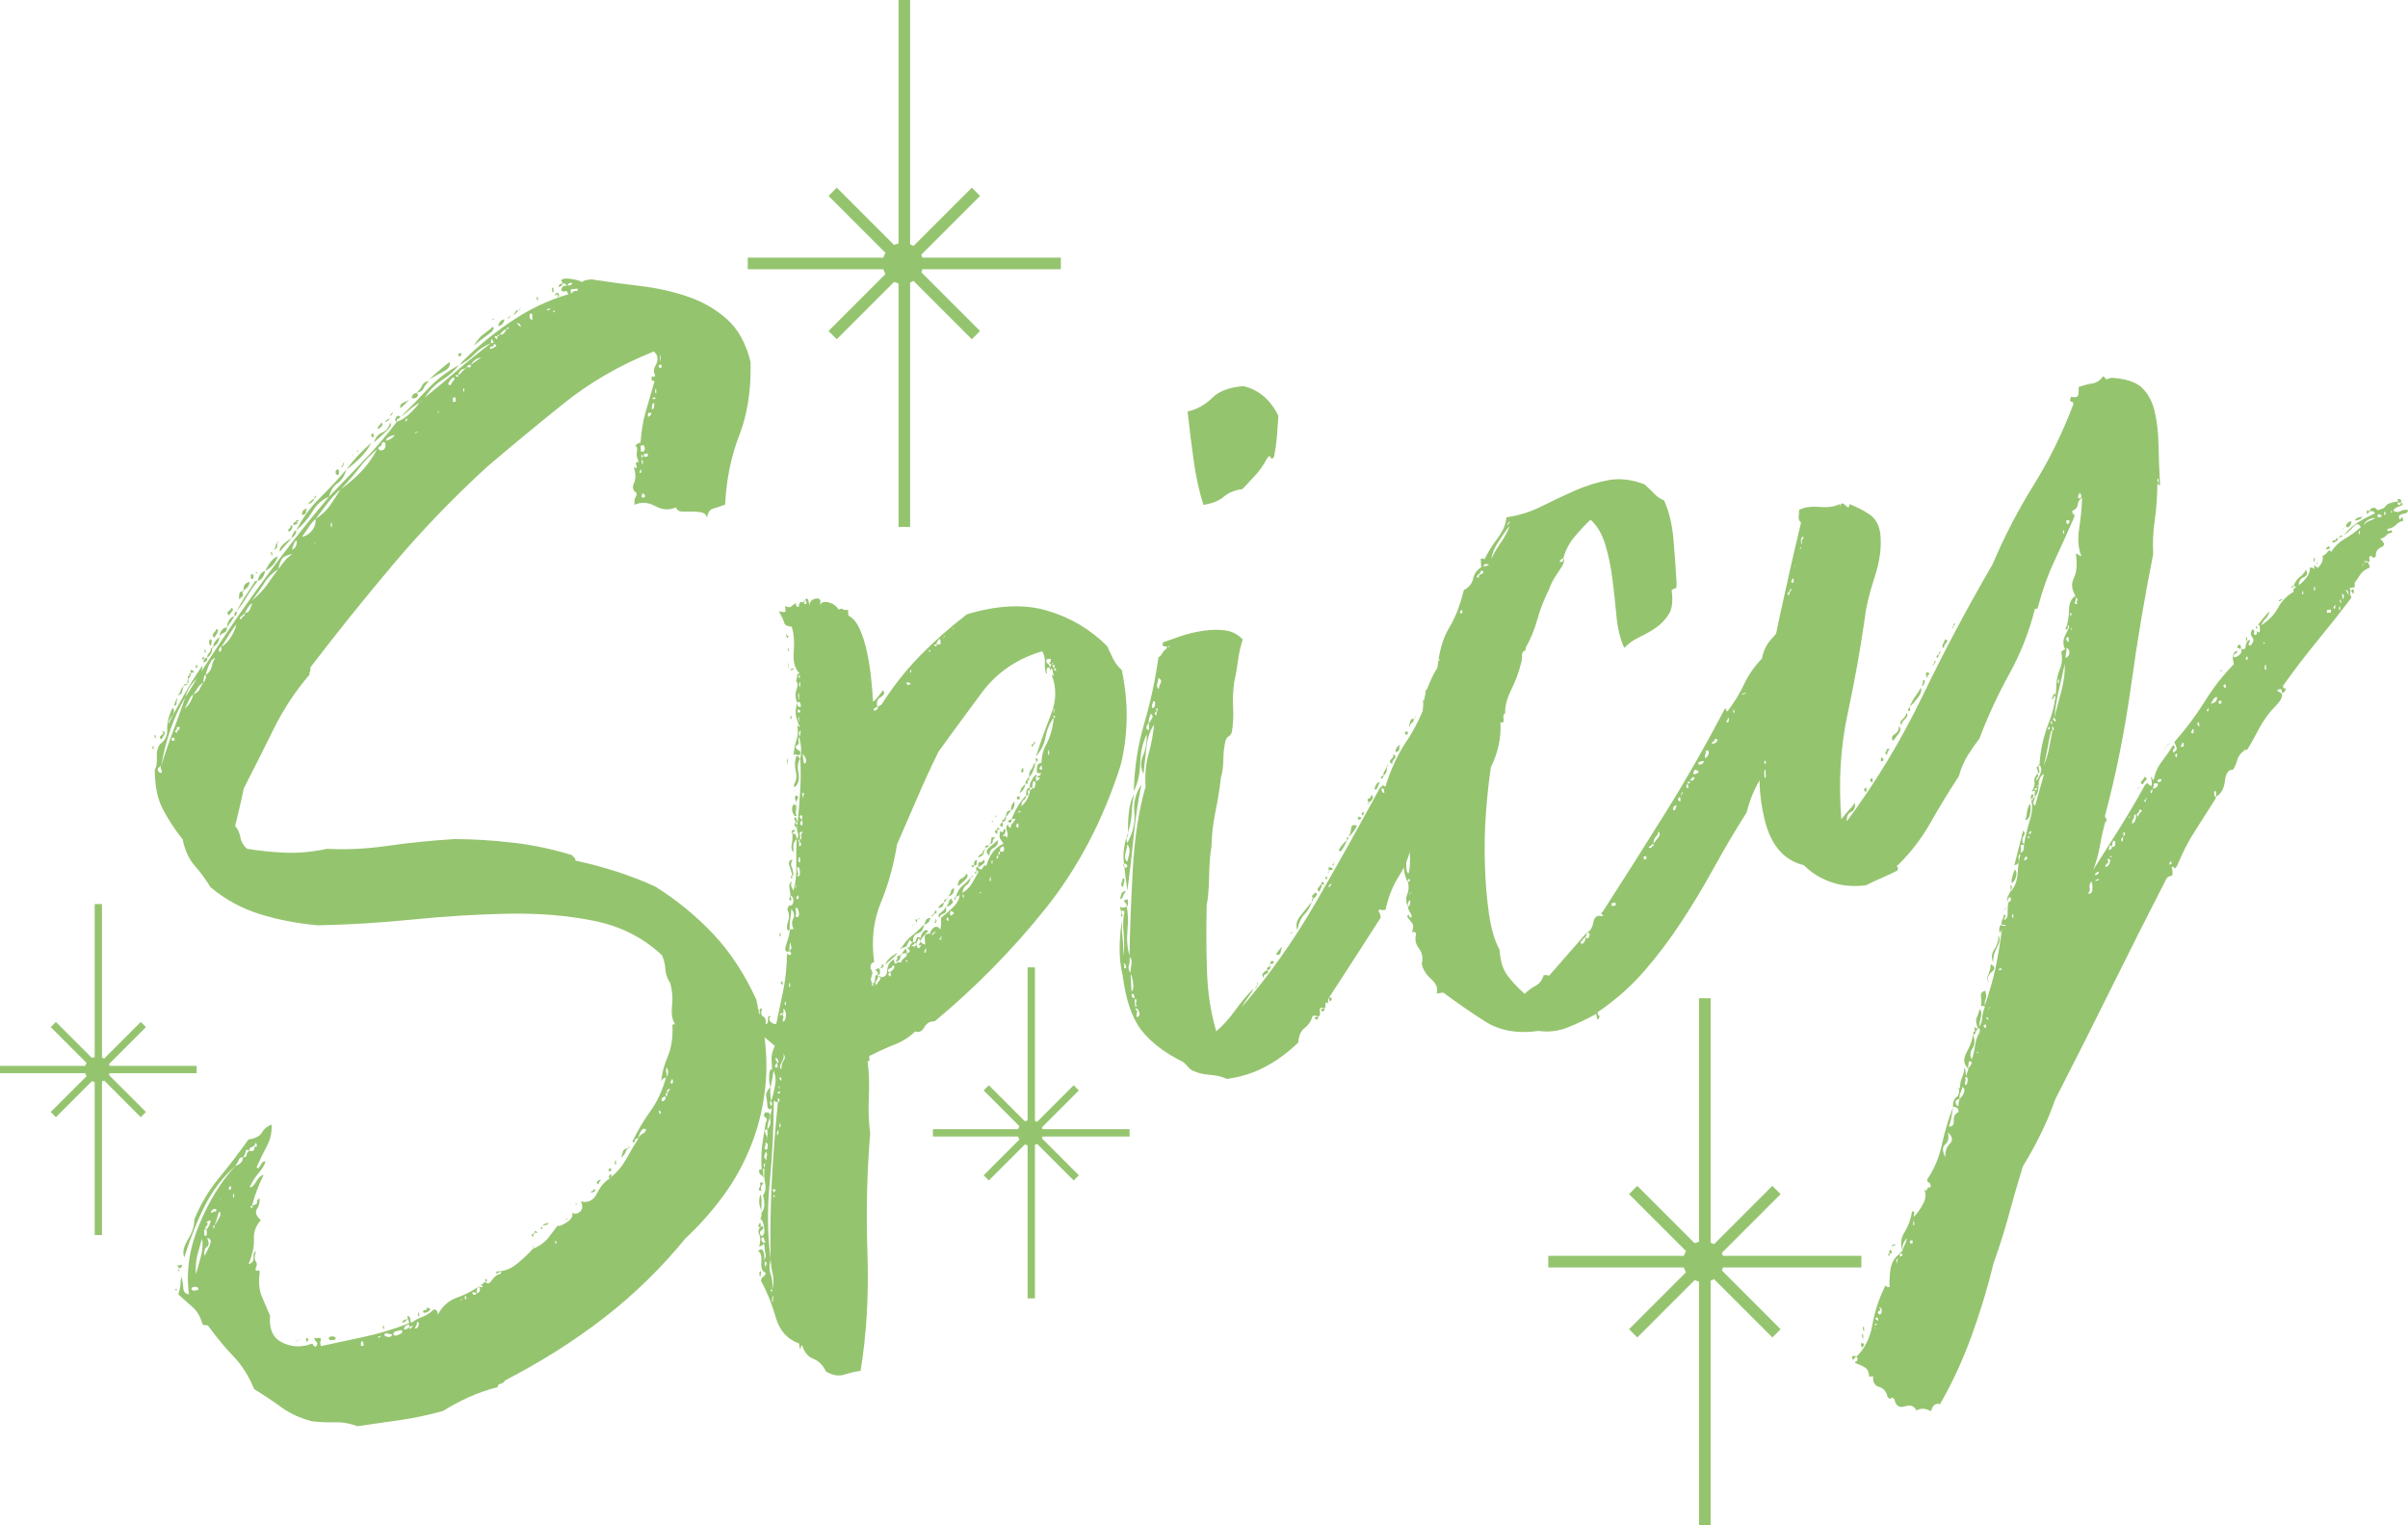 <?xml version="1.0" encoding="UTF-8"?> <svg xmlns="http://www.w3.org/2000/svg" id="b" viewBox="0 0 136.442 86.402"><g id="c"><path d="M9.946,73.186l-.009-.162.075-.011c.006.109-.006.136-.033.087-.029-.049-.039-.023-.033.087ZM13.328,66.055c.297-.097.438-.255.427-.471.15-.022.223-.075.218-.156s.041-.156.139-.226c-.107-.092-.169-.083-.188.027-.02.113-.076.231-.169.355-.103-.039-.176-.003-.219.114-.044.117-.114.234-.207.357-.719.652-1.294,1.404-1.726,2.259-.432.853-.819,1.826-1.16,2.915-.116-.257-.046-.595.209-1.015.252-.418.371-.79.353-1.118.355-.87.826-1.664,1.417-2.376.589-.715,1.141-1.438,1.655-2.167.4-.058.656-.191.771-.399.114-.206.295-.356.541-.445.024.434-.067.842-.272,1.228-.206.385-.399.783-.576,1.19.054.102.128.063.219-.114.091-.177.187-.244.291-.206-.089.23-.228.456-.416.676s-.351.474-.486.768c.103.039.223-.061.361-.301.137-.237.281-.368.431-.39-.273.534-.493,1.11-.659,1.735-.05.007-.073.039-.071.092.003.056.028.066.077.031.048-.035.046-.074-.007-.123.199-.029.297-.097.291-.206-.006-.106.04-.17.14-.184.012.218-.04.415-.155.595-.116.181-.042.39.222.626-.284.315-.415.675-.393,1.082s-.078.872-.301,1.396c.199-.029.294-.15.282-.368-.012-.216.031-.332.132-.347-.086.286-.087.478-.006.574.081.098.076.235-.015.412.006.109.046.146.119.107s.113-.002.119.104c-.071.558-.033,1.004.111,1.339.144.335.302.707.476,1.12-.062.72.142,1.21.609,1.47.468.26.973.325,1.521.189.195-.082.296-.096.299-.043.003.056.055.102.159.141.094-.121.114-.206.062-.255-.053-.046-.108-.12-.163-.222l.15-.022c.199-.029.277.014.234.13-.044.117-.038.226.018.325.696-.154,1.479-.321,2.35-.504.87-.179,1.75-.442,2.636-.791-.006-.109-.023-.175-.049-.199-.027-.021-.043-.087-.049-.196.1-.014.153.032.159.141s.035.187.088.233c.144-.131.339-.241.585-.33s.466-.231.657-.423c.149-.022.23.077.242.293.226-.47.599-.798,1.117-.983.518-.182,1.043-.478,1.574-.883.109.148.233.116.372-.096.14-.209.309-.33.509-.359.043-.116-.007-.134-.154-.06s-.174.053-.079-.07c.401-.004.772-.14,1.11-.409.336-.266.649-.557.933-.872.394-.167.696-.389.907-.665s.388-.508.528-.692c-.043.116.092.083.41-.099.317-.181.443-.377.382-.589.156.088.306.066.45-.065s.158-.322.044-.579c.407.105.714-.05.918-.463.203-.41.452-.692.746-.845l.071-.092c.336-.266.62-.609.848-1.026.229-.414.459-.803.691-1.164.043-.116.115-.194.214-.237.098-.04.17-.118.214-.234-.107-.095-.206-.066-.298.083-.093.152-.136.279-.13.389-.149.022-.222.072-.217.153s-.045.103-.148.064c.315-.647.661-1.23,1.035-1.75.374-.517.667-1.147.878-1.888.141-.184.155-.378.044-.579-.044.117-.052.211-.022.288.029.078.021.175-.022.291-.199.029-.293.152-.281.368.022-.494.144-1.003.368-1.53.223-.523.315-1.138.277-1.844l.149-.022c-.164-.247-.22-.595-.169-1.04.05-.445.013-.877-.109-1.297-.165-.25-.255-.511-.27-.782-.015-.269-.08-.533-.195-.79-1.062-.995-2.343-1.643-3.843-1.945-1.501-.302-3.119-.438-4.853-.405-1.735.034-3.529.141-5.38.326-1.851.186-3.657.297-5.417.332-1.163-.103-2.257-.314-3.281-.632-1.024-.315-1.958-.823-2.801-1.523-.278-.451-.576-.859-.898-1.222-.322-.363-.552-.863-.687-1.498-.432-.539-.803-1.1-1.111-1.686-.31-.582-.465-1.339-.465-2.27.094-.121.132-.347.114-.671s.044-.579.185-.766c.29-.206.426-.482.406-.838-.019-.35.083-.76.31-1.233.109.148.093.314-.048.501-.141.184-.209.329-.203.439.273-.531.569-1.079.891-1.648.32-.563.667-1.121,1.04-1.666.015.272-.12.551-.406.838s-.47.602-.552.941c-.646,1.079-1.104,2.373-1.372,3.888-.245.145-.262.283-.053.417.1-.014.121-.071.066-.173-.056-.099-.061-.18-.013-.244.213-.686.441-1.348.684-1.985.24-.636.47-1.271.688-1.903,2.539-4.139,5.251-7.921,8.133-11.344.666-.698,1.32-1.379,1.963-2.048.643-.666,1.27-1.397,1.88-2.197.246-.089.477-.233.693-.428s.417-.416.605-.663c-.245.145-.437.283-.581.414s-.314.263-.507.401c.526-.514,1.038-1.039,1.536-1.577.5-.535,1.09-.99,1.775-1.363-.236.308-.547.587-.936.833-.389.248-.723.584-1.001,1.006.578-.465,1.191-.977,1.84-1.536.649-.557,1.287-1.075,1.916-1.547l.15-.022c-.059-.155-.101-.217-.124-.188-.024.032-.032.101-.026.21-.395.167-.709.376-.947.628-.239.255-.529.46-.872.617.857-.889,1.819-1.697,2.886-2.424,1.067-.73,2.171-1.257,3.31-1.588-.059-.155-.113-.215-.161-.18-.049.035-.125.032-.226-.01-.012-.216.082-.311.285-.287-.006-.106-.084-.152-.233-.13-.006-.109-.035-.159-.084-.152.043-.116.217-.156.522-.118s.534.103.69.188c.046-.06.12-.099.221-.114l.299-.043c.914.142,1.839.268,2.777.378.937.11,1.829.309,2.675.598.846.287,1.587.713,2.221,1.277.635.563,1.082,1.374,1.342,2.431.036,1.578-.177,2.964-.64,4.149-.464,1.191-.731,2.5-.803,3.93-.248.092-.471.164-.667.221-.199.057-.316.224-.35.502-.059-.158-.165-.25-.317-.284-.153-.032-.331-.045-.532-.044-.202,0-.39.003-.566,0-.177-.003-.295-.082-.353-.237-.394.167-.785.142-1.174-.076-.39-.217-.781-.243-1.175-.076-.012-.216.005-.356.053-.417.046-.063.067-.148.061-.257-.209-.133-.257-.316-.144-.552.112-.234.109-.535-.012-.902.156.09.204.055.146-.103-.059-.155-.012-.216.141-.184-.116-.254-.151-.455-.109-.6.042-.142.011-.258-.095-.353.193-.138.293-.178.296-.125.06-.72.154-1.295.282-1.723.128-.428.296-1.011.507-1.753-.003-.053-.055-.074-.153-.06-.012-.216-.005-.301.024-.249.028.05.088.041.186-.027-.113-.204-.11-.396.006-.577.115-.18.142-.376.081-.585l-.163-.222c-1.92.769-3.628,1.753-5.121,2.954-1.494,1.201-2.939,2.393-4.332,3.579-1.918,1.754-3.691,3.597-5.32,5.526-1.63,1.93-3.197,3.878-4.699,5.845.009.162,0,.246-.024.249-.026.004-.035.059-.029.168-.805.935-1.49,1.977-2.055,3.126-.568,1.149-1.122,2.254-1.668,3.315-.08.395-.16.763-.242,1.102-.083.339-.164.679-.245,1.021.162.194.26.411.299.651.038.243.163.456.376.643.71.117,1.432.191,2.163.221.731.033,1.519-.042,2.366-.218,1.11.057,2.253.002,3.426-.168s2.437-.299,3.791-.385c1.107.004,2.232.075,3.371.21,1.14.137,2.247.372,3.323.708.003.056.03.092.082.112.051.021.08.084.086.191.764.163,1.53.369,2.298.61.768.247,1.513.535,2.236.868,1.199.755,2.28,1.638,3.24,2.645.961,1.01,1.785,2.257,2.471,3.744.064.265.101.465.109.6s.064.276.173.424c.274,1.329.356,2.588.245,3.778-.112,1.193-.375,2.324-.795,3.395-.419,1.074-.956,2.052-1.611,2.94-.656.888-1.367,1.688-2.133,2.397-1.369,1.674-2.897,3.168-4.585,4.477-1.69,1.312-3.562,2.497-5.617,3.559-.095.124-.191.191-.291.206-.101.015-.147.075-.141.184-.547.136-1.089.324-1.63.566-.541.242-1.028.502-1.466.785-.844.232-1.639.401-2.388.509s-1.573.227-2.472.357c-.412-.161-.843-.234-1.295-.222-.452.009-.882-.011-1.286-.06-.665-.178-1.232-.437-1.704-.778-.472-.344-.995-.692-1.567-1.046-.292-.723-.678-1.336-1.158-1.84-.481-.506-.939-1.055-1.375-1.647-.055-.102-.12-.146-.195-.135s-.14-.008-.192-.054c-.125-.42-.305-.735-.542-.946-.238-.211-.517-.459-.833-.74.084-.286.124-.47.12-.551s.012-.233.05-.459c.061.211.099.423.111.642.012.216.119.338.322.363-.172-1.288.02-2.6.576-3.937.555-1.339,1.236-2.448,2.044-3.33ZM10.016,71.7l.299-.043c.006.109-.041.17-.141.184-.101.015-.098.068.009.162-.101.015-.126-.021-.082-.112.045-.088.016-.152-.085-.191ZM8.63,42.381c.04-.172.065-.187.073-.053.008.137-.017.155-.073.053ZM8.744,41.707c.043-.114.07-.103.077.031s-.019.124-.077-.031ZM9.181,41.398c.152.034.194.11.125.228-.069.12-.127.21-.173.271-.107-.092-.098-.175.024-.249.12-.071.129-.154.024-.249ZM10.924,73.126l.299-.043c.043-.116-.01-.176-.161-.183-.15-.004-.223.046-.217.156.049-.007.077.017.079.07ZM11.099,72.198c.085-.283.179-.627.284-1.023.103-.399.123-.729.059-.994-.086.286-.17.586-.253.898-.084.314-.114.685-.09,1.12ZM9.74,41.972l.15-.022-.009-.162-.15.022.009.162ZM10.017,41.523c-.003-.053.043-.128.139-.223.095-.098.042-.13-.157-.102.052.046.044.104-.027.168-.072.067-.057.118.045.157ZM9.858,39.987c.084-.283.151-.431.202-.438-.044.117-.064.215-.059.297s-.044.128-.142.142ZM11.57,71.147c.092-.123.195-.316.307-.578.111-.262.065-.405-.137-.432.115.257.111.422-.011.493-.121.074-.174.245-.159.517ZM11.582,69.997c.103.042.15-.022.141-.184s-.062-.208-.159-.141l.018.325ZM11.919,69.251c.042-.142-.034-.145-.227-.007.103.039.106.106.011.202-.096.096-.092.166.011.204.094-.124.162-.255.205-.399ZM10.399,38.845c-.041.17-.072.296-.092.38-.021.085-.106.139-.256.161.097-.068.155-.147.176-.232.02-.085.077-.186.172-.31ZM11.957,69.942c-.041.17-.054.172-.038.005.016-.166.029-.168.038-.005ZM10.413,40.483c.006.109-.006.136-.033.087-.029-.049-.017-.079.033-.087ZM12.04,68.7c.046-.06.096-.082.148-.061.051.021.074-.025.068-.134-.104-.039-.19-.012-.26.08s-.057.13.044.115ZM11.649,38.252l-.075.011c.003.056-.007.111-.029.168-.023.06-.03.143-.024.252-.146.075-.254.172-.323.292s-.151.239-.245.363c-.098.068-.179.176-.247.324-.066.145-.146.306-.237.483.241-.199.401-.467.484-.807.196-.082.317-.181.362-.298.043-.116.112-.234.206-.357.141-.184.183-.328.128-.431.193-.135.311-.302.351-.5.039-.198.106-.357.199-.48-.199.029-.383.355-.55.98ZM10.62,38.731c.003.053-.071.092-.221.114-.003-.053.071-.092.221-.114ZM12.155,69.423l-.075.011.009.162c.049-.007.072-.064.066-.173.094-.124.185-.272.276-.452.091-.177.085-.283-.018-.325-.044.117-.077.217-.097.302s-.074.245-.162.475ZM10.68,38.474c.009.165-.012.25-.06.257-.009-.165.011-.25.06-.257ZM10.812,38.127c.006.109-.038.226-.132.347-.055-.099-.058-.155-.009-.162s.072-.064.066-.173l.075-.011ZM12.523,67.893c-.095.124-.143.156-.146.103.1-.014.148-.05.146-.103ZM10.812,38.127c-.059-.155-.024-.2.106-.137.129.063.093.108-.106.137ZM11.09,37.678l.075-.011.009.162-.075.011-.009-.162ZM12.946,67.341c.104.095.154.074.147-.064-.007-.134-.057-.116-.147.064ZM11.446,37.299c.094-.124.131-.129.113-.016-.02.113-.057.118-.113.016ZM11.746,37.256c.009.162-.062.255-.212.276-.009-.162.062-.255.212-.276ZM13.197,67.795c.055.102.079.07.071-.092s-.033-.131-.071.092ZM11.573,36.871c.043-.116.07-.106.077.028.008.137-.019.127-.077-.028ZM12.019,36.722c.012.218-.08.395-.273.534-.006-.109.027-.196.099-.26s.105-.151.099-.263l.075-.011ZM11.992,36.235c.009.162-.011.275-.057.336-.05.007-.079-.056-.086-.191s.04-.184.143-.145ZM12.019,36.722c-.003-.053.02-.085.071-.092.003.056-.021.085-.071.092ZM12.26,35.623c.153.032.111.201-.123.509-.105-.092-.111-.187-.016-.286.095-.096.142-.17.139-.223ZM12.436,36.089c-.035.279-.152.46-.347.541-.009-.162.105-.343.347-.541ZM12.543,36.646c-.101.015-.145.106-.136.268.103.039.148-.05.136-.268.244-.143.444-.363.605-.661.16-.297.237-.497.231-.606-.095.124-.211.29-.35.502-.138.212-.302.467-.486.765ZM12.86,35.536c.009.162-.049.267-.172.313-.124.046-.208.126-.251.24.031-.332.172-.516.423-.552ZM14.112,65.202c.202.027.302-.015.296-.125-.006-.106.042-.142.144-.103l-.009-.162-.078-.071c.006.109-.054.186-.176.232-.124.046-.182.122-.176.229ZM13.277,34.903c-.044.117-.184.326-.418.633.03-.332.17-.544.418-.633ZM13.1,34.434c.103.042.13.091.084.152-.047.063-.118.155-.212.276-.107-.092-.111-.173-.013-.244.097-.068.144-.128.141-.184ZM13.414,34.635c.009.162-.037.254-.136.268-.009-.165.036-.254.136-.268ZM14.601,32.905c-.236.311-.433.596-.594.865-.162.272-.36.56-.594.865.135-.291.295-.573.481-.849.186-.272.372-.556.556-.86l.15-.022ZM15.773,32.244c-.341.213-.605.471-.788.772-.185.301-.419.634-.7,1.002l.009.162c-.101.015-.242.199-.423.552-.047.063-.119.13-.216.198s-.094.124.009.162c.043-.116.091-.177.141-.184.049-.007.072-.064.066-.176.15-.022.247-.089.291-.206.043-.114.088-.23.132-.347l-.009-.162c.384-.329.669-.63.856-.903.185-.272.396-.562.631-.87.094-.121.198-.26.316-.416.117-.152.273-.296.468-.435-.3.043-.497.14-.589.288-.092.152-.157.339-.195.562ZM13.729,33.525c.058.155.052.252-.022.288-.073.039-.109.086-.106.139-.049.007-.067-.072-.05-.238.016-.166.074-.228.177-.189ZM13.729,33.525c-.003-.053.02-.085.071-.092.003.053-.021.085-.071.092ZM13.8,33.433c-.015-.272.102-.427.353-.463-.038.226-.156.381-.353.463ZM14.205,32.553l.149-.022.013.244-.149.022-.013-.244ZM16.962,75.861c.003.053-.071.092-.221.114.003.053.077.017.221-.114ZM14.575,32.417c-.101.015-.125.032-.073.053.051.021.076.003.073-.053ZM15.025,32.352c-.083.339-.224.524-.423.552.082-.339.223-.523.423-.552ZM17.491,75.866c-.092.177-.14.198-.148.061-.007-.134.041-.156.148-.061ZM15.025,32.352c.225-.47.461-.75.709-.839-.083.339-.319.619-.709.839ZM15.345,31.324c.043-.116.071-.092.079.07s-.018.138-.079-.07ZM15.693,30.779c.061.211-.008.331-.207.36.097-.07.143-.145.139-.226s.018-.127.068-.134ZM15.693,30.779c-.003-.053.02-.085.071-.092.049-.007.026.024-.071.092ZM16.508,30.498c-.095.124-.201.249-.32.374-.119.127-.226.253-.32.376-.055-.102-.001-.234.167-.394.167-.16.325-.278.472-.356ZM18.841,75.71c.152.006.205.069.161.183l-.3.043c-.003-.053-.03-.077-.079-.07-.006-.109.067-.159.218-.156ZM16.468,29.767c.1-.014.126.035.084.152-.044.117-.116.181-.216.195-.006-.109.016-.166.066-.173.049-.007.072-.064.066-.173ZM16.784,30.048c.009.162-.084.314-.277.449.085-.283.176-.435.277-.449ZM16.544,31.15c.195-.082.287-.262.272-.533-.101.015-.19.191-.272.533ZM16.758,29.561c.103.039.129.077.082.11-.049.035-.123.06-.223.075-.006-.109.04-.17.141-.184ZM19.616,26.604c-.083.339-.245.597-.487.768-.243.174-.404.428-.486.768-.395.167-.706.444-.936.833-.231.389-.538.747-.922,1.076.364-.708.808-1.319,1.333-1.833s1.024-1.051,1.498-1.611ZM16.758,29.561c-.003-.053.02-.085.071-.092l.075-.011.004.081-.15.022ZM19.299,27.717c-.242.199-.478.453-.713.758-.236.308-.469.616-.704.923-.144.131-.275.285-.39.466s-.243.363-.385.547c.199-.029.381-.137.548-.325.166-.188.242-.416.227-.688.339-.213.615-.473.825-.777.209-.301.406-.604.592-.904.969-.688,1.657-1.442,2.064-2.266-.385.329-.73.693-1.034,1.092-.306.4-.65.791-1.03,1.174ZM17.396,28.811c-.047.063-.067.134-.063.215s-.068.131-.218.153c-.012-.216.082-.339.281-.368ZM17.819,28.259c-.092.177-.212.276-.362.298.141-.184.261-.283.362-.298ZM17.878,30.709c-.144.131-.217.17-.22.117.15-.022.223-.061.22-.117ZM17.819,28.259c-.006-.109.016-.166.066-.173.049-.007.028.05-.066.173ZM20.606,76.234c-.006-.106-.023-.186-.051-.238-.029-.049-.065-.016-.108.097l.009.162.15-.022ZM18.732,29.767c.058.155.083.14.073-.053-.01-.188-.035-.17-.073.053ZM21.557,75.687c-.1.014-.147.05-.144.103.1-.014.147-.047.144-.103ZM19.21,26.787c-.018.138-.08.161-.185.066l-.009-.162.071-.092c.1-.014.141.05.124.188ZM21.68,75.178c.043-.116.07-.106.077.028.008.137-.019.127-.077-.028ZM22.232,75.59c-.05.007-.14-.005-.267-.043-.128-.035-.189.002-.183.108.052.049.129.077.232.091.101.014.174-.039.218-.156ZM19.448,26.301l-.004-.081c.049-.007.064.019.042.076-.023.06-.045.103-.068.134-.024.032-.048.046-.073.05-.026.004.009-.055.104-.179ZM22.302,75.498c-.041.17.048.213.27.125.222-.086.28-.176.174-.271-.251.036-.399.086-.444.146ZM19.616,26.604c.234-.305.47-.587.709-.839.237-.252.476-.478.717-.68-.273.534-.748,1.04-1.426,1.519ZM19.949,25.819l.071-.092c.003.053-.009.069-.035.045-.027-.021-.038-.006-.035.047ZM23.089,74.729c-.094.124-.19.191-.29.206-.006-.109.091-.177.29-.206ZM23.191,75.205c.006.109.055.102.15-.022.094-.124.043-.116-.15.022l-.009-.162c-.199.029-.294.124-.285.287.1-.014.161-.035.185-.066.022-.031.059-.051.109-.058ZM20.311,25.521c-.101.015-.125.032-.073.05.051.021.076.003.073-.05ZM23.714,75.09c.042-.144.013-.208-.086-.194.006.109-.038.226-.132.347.103.042.175-.011.218-.153ZM23.68,74.48c.04-.17.066-.173.075-.011s-.017.166-.075.011ZM21.168,24.658c.009.162-.041.17-.149.022.09-.177.14-.184.149-.022ZM22.111,23.948c.106.095.015.272-.272.531-.288.262-.504.457-.648.585.085-.283.239-.469.461-.558.222-.086.374-.271.46-.558ZM24.31,74.265c-.121.099-.233.13-.335.091-.006-.109.029-.154.106-.139.077.017.112-.03.106-.139.202.027.243.089.124.188ZM21.844,25.257c.014-.194-.052-.252-.199-.177.006.112-.041.187-.139.226-.099.043-.096.11.011.204.202.024.311-.059.326-.253ZM21.582,23.943c.103.039.119.104.049.196s-.156.147-.256.161c.043-.116.09-.191.139-.226.048-.032.071-.078.068-.131ZM22.097,23.705c-.095.124-.191.191-.29.206.092-.123.189-.191.29-.206ZM22.376,24.647c-.3.043-.47.15-.51.319.198-.029.369-.135.51-.319ZM22.199,23.484c-.118.155-.132.143-.04-.034.144-.131.156-.119.04.034ZM22.696,23.618c-.046.06-.095.096-.144.103-.05.007-.072.064-.066.173-.104-.039-.12-.118-.051-.238s.156-.133.261-.038ZM23.172,22.646c-.141.184-.309.347-.503.482-.009-.162.048-.264.172-.31.123-.046.233-.101.331-.172ZM23.014,23.9c-.003-.053.019-.099.068-.134.048-.032.022-.043-.077-.028-.047.061-.044.117.009.162ZM26.125,73.632c-.095.124-.082.122.038-.005.117-.124.105-.123-.038.005ZM23.603,22.256c.106.095.11.176.013.244-.098.071-.197.085-.299.043.04-.17.135-.265.285-.287ZM23.504,24.566l.219-.114c-.15.022-.222.06-.219.114ZM26.424,73.589l-.009-.162-.075.011.009.162.075-.011ZM23.603,22.256c.144-.131.25-.268.317-.416.068-.145.201-.232.4-.261-.144.131-.249.267-.316.413-.067.148-.202.235-.401.264ZM24.005,22.689c-.101.015-.148.05-.146.103.094-.121.143-.156.146-.103ZM27.009,73.259c-.205-.078-.28-.067-.224.032.055.102.13.091.224-.032.1-.014.16-.063.181-.148.02-.085.004-.15-.049-.199.202.027.265.004.185-.066-.08-.073-.142-.05-.185.066-.101.015-.144.131-.132.347ZM25.47,20.51c.061.211-.054.392-.348.542-.293.152-.562.302-.806.447.334-.322.719-.652,1.154-.988ZM24.869,23.304c-.05.007-.073.039-.071.092.049-.007.073-.039.071-.092ZM27.571,72.48c.054.074.031.12-.068.134-.009-.162.013-.208.068-.134ZM25.542,21.812c.043-.116.09-.191.139-.226.048-.032.07-.103.064-.212-.101.015-.197.096-.289.245-.093.152-.064.215.086.194ZM25.67,22.776l.15-.022-.013-.244-.15.022.013.244ZM26.466,20.775l-.071.092c-.251.036-.395.167-.432.393-.153-.032-.19-.015-.11.055s.116.054.11-.055c.097-.068.169-.134.216-.198.046-.06.118-.124.216-.195.049-.007.074-.036.071-.092.155.088.228.049.219-.114.097-.068.193-.135.291-.206.097-.068.193-.135.291-.206-.251.036-.444.174-.582.412-.15.022-.222.06-.219.114ZM26.047,20.017l.075-.011c.055.102.009.162-.141.184l-.009-.162.075-.011ZM26.238,22.121c.055.102.08.084.073-.05-.008-.137-.033-.119-.073.05ZM26.553,19.616c.141-.184.152-.2.035-.047-.118.155-.129.171-.035.047ZM27.927,18.514c.104.095.013.244-.278.449s-.556.411-.797.609c.184-.3.373-.52.567-.658.193-.135.363-.27.507-.401ZM30.223,69.926c.009.162-.015.194-.071.092-.056-.102-.033-.134.071-.092ZM30.222,70.581c.025-.004.015.052-.029.168-.006-.109.003-.164.029-.168ZM30.223,69.926c-.003-.056.02-.088.07-.095.003.056-.021.088-.07.095ZM30.294,69.831c-.006-.106.031-.126.11-.055s.043.09-.11.055ZM27.769,19.768c.1-.014.198-.057.294-.124s.069-.12-.083-.152c.006.109-.029.154-.106.137-.076-.014-.112.03-.106.139ZM30.73,69.522c.006.109-.018.141-.071.092-.053-.046-.03-.077.071-.092ZM27.905,18.108c-.003-.053.021-.071.072-.053.051.021.027.038-.072.053ZM30.726,69.441c.143-.128.266-.174.369-.135-.047.063-.171.107-.369.135ZM28.328,18.948c-.101.015-.148.05-.146.103-.153-.032-.188.002-.108.1.081.098.117.065.108-.1.049-.007.098-.04.146-.103.153.034.273-.065.362-.298-.101.015-.221.114-.362.298ZM28.583,18.092c-.038.226-.158.35-.357.379.037-.223.157-.35.357-.379ZM31.528,70.31l-.075.011.013.244c-.006-.109.004-.15.031-.129.026.024.037-.017.031-.126ZM28.834,18.547c-.1.014-.147.05-.144.103.1-.014.147-.047.144-.103ZM28.803,17.978c.193-.138.219-.142.075-.011-.143.131-.169.134-.075.011ZM29.385,17.567c-.141.184-.237.28-.287.287.046-.06.081-.122.104-.179.022-.057.082-.094.183-.108ZM29.513,18.531c-.009-.162-.088-.233-.238-.211l.238.211ZM32.065,69.084c-.003-.053.021-.071.073-.05.051.021.027.036-.073.05ZM29.458,17.514c-.093.152-.094.138-.002-.039.092-.123.093-.109.002.039ZM32.623,68.266c-.006-.109.004-.136.033-.087.028.05.016.08-.033.087ZM30.169,18.108l-.018-.325c-.104-.039-.151.008-.143.142.008.137.06.197.161.183ZM30.406,16.925c.04-.17.066-.173.075-.011.009.165-.017.169-.075.011ZM33.707,67.37c.055.102-.017.166-.216.195-.003-.053.02-.085.071-.092.049-.007.074-.036.071-.092l.075-.011ZM31.19,17.469c-.149.022-.222.06-.219.114.15-.022.222-.06.219-.114ZM34.054,66.828c-.095.124-.14.212-.137.265-.103-.039-.13-.088-.083-.152.045-.06.119-.099.219-.114ZM31.331,17.285c.006.109-.006.136-.033.087-.029-.049-.017-.079.033-.087ZM31.278,16.308l.075-.011.013.244-.075.011-.013-.244ZM31.354,17.691l.075-.011-.004-.081-.075.011.004.081ZM31.454,16.773c-.006-.106.029-.168.104-.179s.116.04.121.146c-.044.117-.069.12-.075.011-.006-.106-.056-.099-.15.022ZM31.653,16.254c-.006-.106.066-.173.216-.195.006.109-.066.173-.216.195ZM34.649,66.66c-.05.007-.073.039-.071.092-.101.015-.115-.037-.046-.157s.108-.097.117.065ZM34.482,66.357c-.006-.109.04-.17.141-.184l.009.162-.15.022ZM34.833,65.897c.037-.226.062-.243.073-.053s-.015.208-.073.053ZM32.177,16.178l.15-.022c.097-.068.119-.11.068-.131-.052-.021-.126.004-.223.072l.004.081ZM32.353,16.643c.094-.121.191-.177.293-.164.1.014.122-.032.067-.134l-.374.054.013.244ZM35.617,65.044c-.098.071-.156.147-.176.232-.021.085-.102.193-.246.321.043-.114.075-.228.095-.341.019-.11.127-.182.327-.211ZM35.65,64.957c.028.052.016.08-.033.087-.006-.106.004-.136.033-.087ZM37.315,61.6l-.071.092.071-.092ZM37.316,62.995c.109.148.147.157.115.026-.033-.134-.072-.142-.115-.026ZM37.51,62.393c.149-.022.219-.114.21-.276-.199.029-.27.121-.21.276ZM37.795,62.107c-.006-.109.037-.226.132-.349.094-.121.043-.114-.15.022.052.049.044.104-.029.168-.072.067-.057.121.047.16ZM37.98,61.34c.106.095.154.06.146-.103s-.058-.127-.146.103ZM36.23,26.745c.055.102.092.083.11-.058.017-.138-.02-.119-.11.058ZM36.526,28.012c-.05.007-.076-.014-.079-.07-.003-.053-.027-.021-.071.092-.044.117-.017.169.084.154.098-.014.12-.074.066-.176ZM36.317,25.583c.152.034.224-.032.215-.195s-.087-.205-.233-.13l.018.325ZM36.331,25.827c.058.155.085.166.077.031s-.034-.145-.077-.031ZM36.349,26.152c.061.211.088.222.077.031s-.037-.201-.077-.031ZM36.484,25.887l.225-.033-.009-.162-.225.033.009.162ZM36.725,23.393c-.039.223.002.274.121.146.118-.127.078-.175-.121-.146ZM36.941,23.198c.1-.014.143-.131.131-.349-.103-.039-.146.078-.131.349ZM36.985,22.616l.149-.022-.004-.081-.149.022.004.081ZM37.111,22.188c.058.155.083.14.073-.05s-.035-.173-.073.05ZM37.34,20.843l.15-.022-.009-.162-.15.022.009.162ZM37.383,20.263c.015.272.027.284.04.037.011-.25-.002-.259-.04-.037Z" fill="#95c46f" stroke-width="0"></path><path d="M49.717,40.046c-.049.007-.123.046-.219.114.006.109.057.127.154.06.096-.067.117-.127.065-.173.049-.007.086-.027.11-.058.023-.029.06-.048.11-.055.648-1.022,1.376-1.949,2.187-2.778.81-.826,1.697-1.612,2.664-2.353,1.732-.524,3.251-.594,4.555-.207,1.304.384,2.436,1.056,3.394,2.01.115.257.228.501.342.73.112.229.274.437.487.627.207,1.009.297,1.964.271,2.871-.026.904-.143,1.757-.35,2.552-.989,3.096-2.412,5.8-4.273,8.121-1.861,2.319-3.945,4.438-6.255,6.356-.254-.017-.448.093-.586.333-.137.237-.31.319-.515.238-.335.322-.724.568-1.166.742-.444.174-.885.374-1.327.601-.101.015-.135.076-.104.179.031.106-.004.164-.102.179.081.592.106,1.258.072,1.999-.035.745-.01,1.435.077,2.081-.184,2.158-.237,4.421-.156,6.786.079,2.368-.049,4.586-.389,6.659-.299.043-.61.114-.932.217-.322.1-.664.04-1.028-.179-.171-.359-.411-.598-.719-.718-.309-.119-.525-.39-.649-.809.003.056-.007.086-.033.089-.025.004-.035.059-.029.168-.049.007-.081-.098-.093-.317-.666-.231-1.108-.729-1.327-1.488-.218-.762-.494-1.444-.83-2.054-.006-.106.028-.179.101-.218s.133-.115.176-.232c-.205-.08-.292-.285-.261-.617.032-.335-.03-.543-.186-.631.144-.128.246-.117.304.038.059.155.068.318.027.49.094-.124.125-.238.093-.344-.03-.103-.051-.264-.063-.482-.006-.109-.032-.131-.079-.07-.046.06-.12.099-.221.114.086-.286.085-.518,0-.697s-.03-.337.163-.475c.106.095.097.178-.024.249-.121.074-.128.185-.019.333.15-.022.204-.179.162-.475-.041-.293-.112-.461-.215-.502.092-.177.092-.383.004-.616s-.09-.492-.005-.778c.056.102.079.277.067.524-.011.247-.014.426-.008.535.19-.191.223-.523.095-.999.141-.184.178-.435.11-.753-.067-.318-.062-.674.017-1.069-.097.07-.117.141-.064.215.055.074.007.12-.143.142-.03-.541-.018-1.008.037-1.397.054-.392.12-.811.195-1.259.095-.124.09-.219-.016-.286-.104-.067-.109-.159-.016-.283.251-.036.332.073.245.332-.086.258-.125.47-.116.632l-.15.022c.006.109.038.215.093.314.056.102.038.215-.057.339.098-.071.135-.293.114-.674.141-.184.196-.342.163-.475-.032-.131-.006-.338.078-.624-.006-.109-.019-.136-.041-.076-.022.057-.085.038-.192-.057-.015-.269-.038-.486-.073-.644-.034-.159.045-.334.235-.525-.057-.155-.082-.369-.072-.647.01-.272.066-.391.168-.352l-.034-.611c-.01-.188.052-.428.187-.724-.264-.233-.515-.442-.752-.628-.237-.183-.533-.332-.893-.444.245-.145.387-.287.429-.432.043-.142.108-.329.196-.562.15-.022.154.06.013.244.107.095.154.06.146-.103s.039-.223.141-.184c-.088.233-.067.379.062.443.13.063.176.209.137.432.1-.014.144-.103.135-.265-.009-.165.038-.226.141-.187-.094.124-.088.233.018.328.107.095.209.133.309.119.12-.565.249-1.185.388-1.86.14-.678.214-1.397.221-2.166.056.102.121.135.194.096.072-.039.057-.104-.049-.199.094-.121.127-.207.098-.26-.028-.05-.044-.129-.05-.238-.046.063-.063.229-.048.498-.247.092-.305-.049-.174-.424s.191-.643.183-.806l.224-.032c-.112-.204-.122-.394-.031-.571.092-.177.056-.361-.106-.558.006.109-.01.275-.048.498-.037.226-.05.445-.038.663-.049.007-.073.039-.071.092-.106-.095-.115-.271-.029-.529s.074-.488-.038-.692c.041-.17.099-.246.175-.231.077.017.136-.059.176-.229-.012-.216-.067-.318-.168-.303-.006-.109-.026-.256-.062-.443-.035-.187.02-.316.167-.394-.094.124-.1.249-.017.372s.077.249-.017.37c.18-.407.265-.925.255-1.553-.008-.625,0-1.16.025-1.601-.094.124-.151.214-.174.271-.022.057-.026.221-.011.493-.106-.095-.138-.24-.1-.437.04-.195.053-.403.041-.621.15-.022.231.077.243.295.098-.068.116-.181.057-.339-.058-.155-.066-.29-.022-.406.067-.611.119-1.248.159-1.909.039-.661.042-1.291.01-1.887.079-.392.056-.801-.067-1.221-.046.063-.055.146-.024.249.032.105-.027.196-.174.274.006.109.061.183.163.222.104.039.133.116.088.233-.097.068-.159.077-.188.027-.028-.05-.09-.041-.186.027.033-.332.091-.629.177-.887.087-.258.098-.519.033-.784.05-.007.076.003.077.028.002.028.028.038.077.031-.111-.201-.186-.411-.223-.623-.037-.215-.013-.464.072-.75.009.162.039.24.088.233.103.042.138-.006.106-.137-.033-.131-.098-.164-.194-.096-.115-.257-.128-.501-.04-.731s.079-.395-.027-.49c.045-.114.064-.212.059-.294s.042-.13.143-.145c-.265-.236-.376-.643-.332-1.222.044-.579.006-1.054-.116-1.417-.251-.017-.394-.095-.427-.226-.032-.131-.133-.351-.301-.654.257.073.382.069.377-.012l-.016-.286c.155.088.269.097.341.033s.156-.133.254-.2c.009.162.063.237.163.222.037-.223.095-.313.173-.271s.162-.023.254-.2c.1-.014.157.113.172.384.037-.223.17-.352.393-.384.225-.033.295.093.21.379.091-.177.264-.23.519-.157s.439.21.552.411c.097-.068.172-.078.225-.033.051.049.153.06.303.038l.018.325c.259.129.475.383.646.768.172.387.309.816.411,1.295.102.476.179.971.233,1.482.053.512.09.958.111,1.336.097-.068.191-.163.285-.287.094-.121.187-.244.282-.368.109.148.065.279-.13.389-.196.11-.26.297-.196.562ZM43.024,72.091c.095-.124.122-.085.082.11-.039.2-.067.162-.082-.11ZM42.956,69.476c.089-.23.137-.265.146-.103s-.039.198-.146.103ZM42.444,57.414c.003.056-.02.085-.071.092-.049.007-.026-.022.071-.092ZM42.462,57.739c-.003-.053-.015-.066-.04-.034-.023.032-.032.101-.026.21l.066-.176ZM43.379,70.318c-.049.007-.076-.031-.081-.113s-.031-.117-.082-.11c-.097.068-.105.151-.024.249s.143.089.186-.027ZM43.047,67.004c.199-.029.252.003.155.099-.094.098-.112.222-.054.378-.153-.032-.194-.093-.124-.185s.078-.189.022-.291ZM43.006,66.27l.224-.032.027.49c-.055-.102-.109-.162-.16-.183-.051-.018-.082-.11-.091-.275ZM43.386,71.794c-.006-.109.016-.166.065-.173-.006-.109-.058-.155-.158-.141.053.046.069.086.044.115-.023.032-.006.097.049.199ZM42.572,56.987c.006.109-.003.164-.029.168-.025.004-.015-.052.029-.168ZM42.572,56.987c-.055-.102-.032-.131.069-.092.104.039.079.07-.069.092ZM44.078,62.426c-.1.014-.151.01-.152-.018s-.027-.038-.077-.031c-.013,1.588-.091,3.13-.236,4.627-.145,1.497-.128,2.943.05,4.34-.082.339-.079.624.009.86.088.233.117.514.084.849-.1.014-.123.046-.071.092.053.046.077.017.071-.092.086-.286.095-.575.028-.865-.066-.293-.107-.572-.122-.843-.027-1.419-.006-2.856.065-4.317.071-1.456.188-2.991.351-4.601.101-.015.122-.071.066-.173-.055-.099-.078-.042-.066.173ZM43.778,73.459c-.04.17-.048.267-.022.288.027.024.038.009.035-.045s.006-.125.026-.21c.021-.085.008-.094-.04-.034ZM43.429,65.718c-.006-.106.003-.19.024-.249.023-.057.006-.136-.051-.238-.043.116-.076.203-.099.26-.022.06.02.135.126.227ZM43.318,65.079c.107.095.167.058.183-.108.017-.166-.025-.242-.126-.227.006.109-.002.178-.026.207-.023.032-.034.075-.031.129ZM43.92,67.778c-.105-.092-.111-.187-.016-.283s.044-.131-.157-.102c.107.095.137.2.093.314-.043.116-.017.141.079.07ZM43.699,62.399l-.074.011c.009.162.039.24.087.233.047-.061.043-.142-.013-.244.086-.283.157-.582.216-.892.059-.308.031-.592-.084-.849-.034.279-.083.546-.145.8-.06.254-.055.57.014.941ZM44.022,64.156c.012.218.039.229.077.031.04-.198.015-.208-.077-.031ZM44.032,60.219c-.144.131-.164.216-.062.255.104.041.124-.043.062-.255.101-.015.109-.083.026-.21-.082-.124-.119-.104-.11.058.05-.007.078.042.084.152ZM44.154,63.809c.056.102.079.07.071-.092s-.032-.131-.071.092ZM44.197,61.836c-.15.022-.186.055-.108.097.078.045.114.012.108-.097-.012-.216-.042-.321-.093-.314.003.053.018.093.044.115.027.024.043.09.049.199ZM44.157,61.105c.11.148.148.156.115.023-.032-.131-.07-.139-.115-.023ZM44.28,60.593c-.012-.216.03-.385.122-.509.095-.124.087-.258-.022-.406.059.155.031.323-.085.503s-.121.319-.015.412ZM44.334,57.469c-.006-.106-.044-.115-.115-.023-.069.092-.031.1.115.023.056.102.073.17.049.199-.023.032-.032.101-.026.21.101-.015.158-.119.172-.313.015-.194-.03-.337-.137-.432.012.218-.007.328-.057.336ZM44.235,55.679c.045-.114.083-.105.115.026.033.131-.005.122-.115-.026ZM44.163,52.985c.041-.17.065-.187.073-.053.008.137-.016.155-.073.053ZM44.452,56.878c.056.102.08.084.073-.05-.008-.137-.031-.12-.073.05ZM44.769,55.765c-.009-.162-.032-.131-.07.095.056.102.079.07.07-.095ZM44.795,50.762c.062.208.054.291-.024.249s-.069-.125.024-.249ZM44.883,49.601c-.006-.109-.053-.28-.142-.513s-.032-.365.167-.394c-.091.177-.108.318-.053.42.056.102.09.261.102.476l-.075.011ZM44.883,49.601l.009.162c-.049.007-.077-.017-.079-.07s.021-.085.071-.092ZM44.895,48.45q.095-.121,0,0t0,0ZM44.6,43.081c.041-.17.056-.144.042.076-.013.222-.027.196-.042-.076ZM45.087,51.948c.153.034.212-.056.174-.271-.036-.212-.103-.284-.201-.217.056.102.065.264.027.487ZM44.903,47.218c-.049.007-.064-.03-.044-.115.021-.085.083-.108.185-.069.003.056-.02.085-.071.092-.049.007-.073.039-.071.092ZM45.069,50.229c-.04.17-.029.168.038-.005s.054-.172-.038.005ZM45.104,50.881c.107.095.155.074.148-.064-.007-.134-.056-.113-.148.064ZM45.118,45.632c.006.109,0,.217-.02.33-.019.113-.001.192.051.238-.097.068-.175.011-.236-.172-.06-.181-.043-.333.05-.459.05-.007.076.003.077.031s.028.038.077.031ZM45.053,46.502c-.026-.024-.043-.09-.049-.199.101-.015.156.088.168.303l-.075.011c-.003-.053-.017-.091-.044-.115ZM45.097,46.617c.003.056.017.079.042.076.026-.004.039.023.042.076-.091.177-.144.131-.159-.141l.075-.011ZM45.187,49.639c.104.039.148-.05.137-.265s-.066-.29-.163-.222c.009.162.027.256.053.277.027.024.018.093-.026.21ZM44.843,40.627c.008.137-.016.155-.073.053.041-.17.065-.187.073-.053ZM45.034,44.783c.027.024.038.009.035-.047l-.071.092c-.003-.053.009-.069.035-.045ZM45.349,42.973c-.141.184-.176.449-.108.795.07.346.009.614-.181.805-.1.014-.104-.067-.013-.244s.103-.396.038-.663c-.063-.262-.053-.537.03-.823.101-.015.152.006.154.06s.03.077.079.07ZM45.362,48.71c-.048.007-.062-.016-.041-.076.022-.057.008-.083-.042-.076-.046.063-.055.146-.024.249.032.105.068.072.107-.097ZM44.68,37.658c-.009-.162-.019-.133-.033.087-.013.219-.001.192.033-.087ZM45.118,45.632c-.006-.109-.024-.217-.056-.322-.03-.103-.022-.186.024-.249.152.034.182.112.087.233-.092.123-.111.236-.056.338ZM44.582,35.869l.004.081c.003.053.03.077.078.071.006.109-.016.138-.069.092-.052-.046-.057-.127-.013-.244ZM44.626,36.681c.053.049.081.127.087.233-.051-.046-.081-.124-.087-.233ZM45.299,47.573l-.074.011c.056.102.073.193.053.277s.018.093.114.026c-.006-.109-.021-.161-.046-.157-.025.004-.04-.048-.046-.157.101-.015.135-.073.104-.179-.031-.106.002-.192.099-.263-.153-.032-.213.019-.181.15.033.134.026.231-.022.291ZM44.772,37.972c-.003-.053.071-.092.221-.114.003.053-.071.092-.221.114ZM45.303,46.26c.113.204.163.222.154.06s-.06-.183-.154-.06ZM45.325,46.666c.11.148.158.13.148-.061s-.059-.169-.148.061ZM45.206,40.368l.15-.022c-.006-.106-.059-.155-.159-.141l.009.162ZM45.266,40.772c.014-.219,0-.246-.042-.076.015.272.029.295.042.076ZM45.269,41.508c.015.272.042.296.079.07.037-.223.011-.247-.079-.07ZM45.538,45.037c.045-.088.018-.127-.082-.112l.018.325c-.003-.053.019-.124.064-.212ZM45.223,39.302c.021.381.037.46.051.238.013-.219-.005-.299-.051-.238ZM45.244,38.313c.058.155.085.166.077.031s-.034-.145-.077-.031ZM45.344,38.751c-.01-.19-.035-.173-.073.053.058.155.083.138.073-.053ZM45.592,43.265c.097-.068.116-.166.059-.294-.058-.13-.114-.218-.166-.264.021.381.056.565.106.558ZM45.545,34.171c.106.095.155.074.148-.064-.007-.134-.057-.113-.148.064ZM49.448,55.747c-.101.015-.099.043.004.081.103.039.101.014-.004-.081.097-.068.142-.17.134-.307-.007-.134.038-.209.138-.223.055.102.036.212-.056.336-.095.124-.09.205.013.244.043-.116.089-.191.138-.226.048-.032.07-.103.064-.212.253.017.384-.109.395-.387.01-.272.136-.483.38-.628.012.218.054.294.126.227.072-.064.159-.077.263-.038.043-.114.114-.206.212-.276.096-.067.141-.156.135-.265.1-.014.148-.05.146-.103.049-.007-.004-.081-.163-.222.103.039.164.016.185-.069.02-.085.079-.161.176-.229.103.039.162-.009.181-.15.017-.138.103-.165.259-.077-.006-.109.037-.226.132-.349.094-.121.193-.135.3-.043-.098.071-.216.195-.357.382-.141.184-.084.311.172.384l-.022-.406c-.009-.165.088-.233.291-.209.04-.17.121-.289.243-.363.121-.071.237-.034.346.114.043-.114.057-.336.039-.661.193-.138.421-.335.685-.59.262-.255.386-.522.371-.793.006.109-.066.173-.215.195.085-.283.21-.493.38-.628.169-.134.324-.292.465-.477-.039.223-.119.373-.24.444-.122.074-.203.221-.24.444.244-.143.435-.334.572-.574.138-.237.252-.446.344-.623-.056-.102-.094-.097-.113.016-.02.113-.057.118-.113.016.1-.014.134-.073.104-.179-.032-.105.004-.139.108-.1.109.151.197.152.265.004.068-.145.128-.168.184-.069.085-.283.198-.531.337-.743s.355-.393.649-.546c-.11-.148-.178-.248-.205-.298-.029-.049-.023-.189.015-.414.106.095.168.086.188-.027.019-.11.056-.115.113-.016.006.109-.027.196-.099.263-.072.064-.059.09.042.076.046-.063.072-.067.075-.011.003.053.029.078.079.07.043-.116.036-.24-.02-.367-.058-.127-.04-.254.055-.378.006.109.06.183.163.222-.006-.106.026-.193.098-.26.072-.064.13-.154.174-.271l-.225.033c.088-.23.201-.467.339-.704.138-.24.302-.456.492-.647.006.109-.04.198-.137.265-.097.07-.14.187-.131.349.287-.262.447-.559.479-.891.193-.135.19-.191-.009-.162-.009-.162.022-.291.092-.383s.104-.165.101-.218c.049-.007.085-.041.108-.097.022-.057.061-.037.116.065l-.074.011.013.244.074-.011c.097-.068.144-.131.141-.184-.101.015-.152-.006-.154-.06.15-.022.222-.086.216-.195-.15.022-.227.005-.229-.049-.006-.109,0-.22.019-.333.019-.11.104-.179.254-.2.006.109-.027.196-.099.26-.072.067-.031.115.122.149-.08-.536-.006-1.013.224-1.427.228-.417.375-.929.443-1.54.1-.014.111-.044.033-.087s-.089-.015-.033.087c-.236.308-.391.672-.468,1.092-.078.421-.259.788-.544,1.103.258-.802.542-1.594.851-2.379.309-.781.319-1.534.027-2.259.106.095.144.103.115.026-.03-.077-.047-.171-.053-.28-.056-.099-.095-.108-.115-.023-.021.085-.032.101-.035.045l-.009-.162c.094-.121.103-.19.026-.207s-.067-.061.031-.129l-.009-.162-.225.033c-.044.117-.027.196.051.238.078.045.12.121.126.227l-.15.022c-.044.117-.054.186-.026.21.026.024.015.066-.031.126-.062-.208-.087-.422-.073-.644.013-.219-.037-.432-.147-.634-1.438.425-2.576,1.205-3.42,2.338-.844,1.135-1.664,2.25-2.458,3.348-.407.827-.812,1.704-1.213,2.637-.401.933-.782,1.807-1.139,2.623-.188,1.176-.493,2.273-.914,3.291-.422,1.018-.55,2.143-.38,3.375-.15.022-.219.142-.207.357.109.148.13.297.062.443-.067.148-.048.295.062.443ZM49.72,55.216c.046-.063.031-.129-.048-.199-.079-.07-.07-.114.03-.128.097-.068.15-.022.159.141.009.165-.038.226-.141.187ZM49.802,55.326c-.001-.025.022-.043.073-.05l.004.081c-.05.007-.076-.003-.077-.031ZM50.068,54.672c.006.109-.066.173-.216.195.097-.068.131-.126.104-.179-.029-.049.009-.055.113-.016ZM50.861,53.984c-.095.124-.202.235-.322.334s-.252.214-.396.342c.135-.291.373-.517.718-.677ZM50.316,55.048c.103.039.199-.003.294-.127.094-.121.089-.202-.013-.244-.044.117-.104.179-.177.189-.075.011-.109.072-.103.182ZM50.325,55.21c.109.148.159.141.15-.022s-.059-.155-.15.022ZM50.738,54.493c.094-.121.127-.207.099-.26-.029-.049.033-.087.183-.108.012.218-.083.339-.282.368ZM50.966,53.147l-.071.092.071-.092ZM51.073,53.708c.003.053-.023.057-.075.011.046-.06.072-.064.075-.011ZM51.02,54.125l.071-.092c.006.109-.018.141-.071.092ZM52.358,52.373c-.035.279-.153.446-.35.502s-.289.22-.274.491c-.101.015-.153-.032-.159-.141-.095.124-.152.225-.172.31-.021.085-.132.143-.33.172.183-.3.385-.536.603-.703s.443-.377.682-.632ZM51.09,54.033l.21-.276c.049-.007.079.07.088.233l-.299.043ZM51.341,54.488l.075-.011-.004-.081-.075.011.004.081ZM51.746,53.61c.052.046.102.025.148-.064.045-.088.018-.124-.082-.11.003.053-.033.087-.108.097s-.062.037.042.076ZM51.684,52.47c-.003-.053.045-.088.146-.103-.003-.053-.052-.018-.146.103ZM51.976,53.659c.055.102.128.063.219-.114-.15.022-.177-.017-.082-.112s.065-.184-.091-.272c.006.109-.016.166-.065.173-.044.117-.039.223.018.325ZM51.895,52.194c-.056-.102-.033-.131.069-.092.009.162-.014.194-.069.092ZM51.965,52.102l.146-.103c.003.053-.046.089-.146.103ZM51.607,38.706c-.206-.08-.281-.069-.225.033.055.102.13.091.225-.033ZM51.434,38.322c-.039.223-.051.225-.038.005.013-.219.026-.221.038-.005ZM52.476,53.832c.016-.166-.02-.133-.108.097.055.102.091.069.108-.097ZM51.641,37.964l-.075.011.009.162c.046-.06.069-.12.066-.173ZM52.358,52.373c.046-.06.08-.133.101-.221.02-.085.106-.137.256-.158-.038.226-.158.35-.357.379ZM52.768,52.968c.098-.014.148-.033.147-.061s.046-.074.143-.145c-.101.015-.197.085-.29.206ZM52.991,51.545c.106.095.109.162.011.202-.099.043-.146.092-.143.145-.101.015-.102-.013-.004-.081.097-.068.143-.156.137-.265ZM53.018,52.032c.055.102.071.153.046.157-.026.004-.036.033-.033.087-.101.015-.126.007-.077-.028.048-.035.07-.106.064-.215ZM53.306,53.139c-.101.015-.111.044-.033.087s.088.015.033-.087c.049-.007.061-.037.033-.087-.029-.049-.039-.023-.033.087ZM53.497,51.141c-.043.119-.077.192-.1.221-.024.032-.11.058-.26.08.141-.184.261-.286.36-.301ZM53.586,51.377c.061.209.019.339-.129.386-.148.05-.22.128-.214.237-.107-.095-.086-.194.059-.297s.239-.21.283-.326ZM52.71,36.824l-.074.011.009.162c-.006-.106.004-.136.033-.087.028.052.038.023.032-.086ZM53.638,50.957l-.071.092-.071.092c-.009-.162.037-.223.141-.184ZM53.586,51.377c.097-.068.154-.158.174-.274.019-.11.078-.175.179-.19l.004.081c.003.056.029.078.079.07-.092.18-.237.283-.436.312ZM53.626,52.108c.106.095.142.075.11-.055-.033-.134-.07-.114-.11.055ZM53.638,50.957c-.003-.053.02-.085.071-.092l-.071.092ZM53.704,50.784c.097-.068.154-.158.174-.271.019-.11.078-.175.179-.19.015.272-.103.424-.353.46ZM53.072,36.526c-.153-.032-.19-.015-.11.055s.116.054.11-.055l.225-.033-.013-.244-.079-.07c.003.053-.021.099-.068.131-.049.035-.07.106-.064.215ZM54.058,51.718c-.159-.141-.234-.13-.225.033s.084.152.225-.033ZM54.159,50.8c.003.056-.007.111-.029.168-.023.06-.036.033-.042-.076-.003-.053.02-.085.071-.092ZM53.498,36.055c-.091.177-.09.191.002.039.092-.149.091-.163-.002-.039ZM54.766,49.484c.106.095.075.221-.092.38-.168.163-.3.278-.397.345-.012-.216.056-.364.203-.439s.242-.171.287-.287ZM54.533,50.746c.058.155.085.166.077.031s-.034-.145-.077-.031ZM54.041,35.607c-.027-.024-.038-.009-.035.045.049-.007.074-.036.071-.092.003.056-.009.072-.035.047ZM55.004,49.695c.045-.06.094-.095.144-.103l-.071.092-.074.011ZM55.192,49.01c.006.109-.03.143-.108.097-.078-.042-.042-.076.108-.097ZM55.404,48.734c-.05.007-.072.067-.066.173.006.109-.043.145-.146.103-.012-.216.059-.308.212-.276ZM55.751,48.193c.012.218-.106.343-.356.379.094-.121.166-.188.216-.195.049-.007.072-.064.066-.173l.074-.011ZM55.777,48.68l.009.162c.003.056-.117.155-.36.298-.012-.216.02-.316.097-.299s.161-.037.255-.161ZM55.506,50.605c.1-.014.124-.029.073-.05-.052-.021-.076-.003-.073.05ZM55.817,48.019c.006.109-.017.166-.066.173-.003-.053.007-.083.033-.087.025-.004.036-.033.033-.087ZM56.037,47.906l-.071.092-.15.022c-.006-.109.068-.145.221-.114ZM56.548,47.586c.012.216-.067.365-.239.444-.173.079-.252.228-.24.444-.209-.133-.217-.282-.025-.448.192-.163.361-.309.504-.44ZM56.14,49.776c-.009-.162-.033-.131-.071.092.055.102.079.07.071-.092ZM56.037,47.906c-.003-.053.02-.085.071-.092l-.071.092ZM56.108,47.814c.043-.116.064-.215.059-.297s.07-.106.223-.072c-.098.068-.143.142-.139.223s-.044.131-.143.145ZM56.166,48.869c.055.102.08.084.073-.05s-.033-.119-.073.05ZM56.191,46.571c-.003-.053.021-.071.073-.05.051.018.027.036-.073.05ZM56.516,47.015c.012.218-.023.277-.102.179-.081-.096-.046-.157.102-.179ZM56.452,48.582c.055.102.092.083.109-.055s-.018-.122-.109.055ZM56.402,46.295c-.006-.109.004-.136.032-.086s.016.08-.032.086ZM56.516,47.015c-.055-.099-.033-.131.071-.092.103.042.079.07-.071.092ZM56.658,48.225c-.098.071-.118.127-.066.173.052.049.075-.011.066-.173.205.08.276-.012.212-.276-.15.022-.221.114-.212.276ZM56.794,46.565c.061.211.041.296-.062.255-.104-.039-.082-.124.062-.255ZM57.006,46.289c.009.162-.062.255-.212.276-.006-.109.016-.152.068-.131.051.018.074-.025.068-.134l.075-.011ZM57.287,45.921l-.281.368c-.015-.272.079-.392.281-.368ZM57.313,46.408c.012.218-.06.254-.219.114.097-.068.169-.106.219-.114ZM57.485,45.399c.015.274-.051.448-.198.523-.012-.216.054-.392.198-.523ZM57.711,46.76c-.009-.162-.059-.155-.15.022.109.148.159.141.15-.022ZM57.621,45.133l.15-.022.009.162-.15.022-.009-.162ZM57.816,45.926c-.101.015-.147.075-.141.184.043-.116.079-.147.108-.097.028.05.039.023.033-.087ZM58.109,44.408c-.038.226-.154.406-.347.541.043-.114.076-.2.099-.26.022-.057.104-.151.248-.281ZM57.845,43.706c.087-.23.135-.265.144-.103.009.165-.04.201-.144.103ZM58.251,44.224c-.05.007-.047.061.009.162l-.15.022c-.006-.109.015-.18.064-.215.048-.032.071-.078.068-.131l.075-.011c.006.109-.017.166-.066.173ZM58.348,44.619l.009.162c-.104-.039-.139.009-.106.139.032.131-.003.178-.106.137-.015-.269.053-.417.203-.439ZM58.651,43.262c-.035.279-.147.544-.335.788-.012-.216.018-.358.09-.425.072-.064.128-.182.17-.352l.075-.011ZM58.676,44.408c.019-.113-.022-.161-.121-.146-.044.117-.065.201-.062.255.006.109.034.159.084.152.046-.06.079-.147.099-.26ZM58.584,42.044c.098-.014.113.012.041.076-.071.064-.105.125-.102.179-.104-.039-.118-.079-.044-.118.074-.036.109-.083.106-.137ZM58.721,43.17c-.049.007-.061.023-.035.047s.014.038-.034.044c-.003-.053.02-.085.069-.092ZM58.721,43.17c-.061-.209-.053-.277.026-.207s.07.139-.026.207ZM59.373,42.667c.058.155.083.14.073-.053-.01-.188-.035-.17-.073.053ZM59.693,40.244c.012.216.024.228.04.034.014-.191,0-.203-.04-.034ZM59.779,37.688c-.101.015-.14-.005-.117-.065.022-.057.007-.083-.042-.076.003.056.019.136.051.238.031.106.067.072.108-.097ZM59.717,37.942c.106.095.143.089.113-.016-.032-.103-.069-.097-.113.016Z" fill="#95c46f" stroke-width="0"></path><path d="M80.937,39.466c.232-.361.474-.752.728-1.172.253-.418.442-.883.565-1.392-.056-.102-.116-.051-.181.148-.065.201-.12.334-.166.394-.015-.272.069-.544.256-.816.186-.272.347-.556.483-.849.204.081.334.144.387.19.052.049.123-.043.212-.276.112.204.111.422-.002.655-.113.237-.136.514-.068.831-.147.075-.179.176-.097.299.083.126.076.251-.017.372.055.102.093.097.113-.016.019-.11.052-.197.099-.26-.171.572-.293,1.095-.367,1.569-.074.477-.224.95-.45,1.42.006.109.032.131.079.07.046-.06.068-.145.062-.255-.218.633-.418,1.317-.604,2.055s-.313,1.412-.38,2.023l-.149.022c.09-.177.087-.23-.009-.162-.098.068-.095.124.009.162-.227.47-.367.886-.423,1.25s-.196.782-.422,1.249c-.095.124-.17.135-.225.033.009.162-.035.293-.13.389-.096.096-.113.251-.05.459l-.224.032c-.117.618-.35,1.197-.697,1.741-.348.542-.603,1.18-.763,1.914-.2.029-.302.015-.304-.038-.098.068-.119.127-.066.173.052.046.084.152.093.314-.464.722-.939,1.463-1.426,2.216s-.986,1.523-1.496,2.305c-.047.063-.066.176-.057.339-.107-.095-.155-.074-.148.061.008.137-.015.208-.064.215-.205-.08-.291-.026-.255.158.035.187.003.288-.097.302-.053-.046-.154-.06-.304-.038-.086.286-.235.514-.453.681s-.342.447-.37.833c-.526.514-1.117.955-1.776,1.321-.659.372-1.413.617-2.262.739-.26-.126-.578-.204-.957-.231-.379-.027-.698-.105-.957-.231-.104-.039-.195-.107-.276-.206-.081-.096-.175-.192-.279-.287-1.034-.505-1.822-1.103-2.364-1.789-.54-.687-.899-1.727-1.077-3.125-.129-.529-.185-1.094-.169-1.698.018-.604.067-1.077.148-1.416-.031.332-.027.648.014.941.042.296.049.662.023,1.103.08-.393.094-.818.043-1.277-.05-.456-.036-.884.043-1.277-.156-.088-.204-.052-.146.103.059.155.038.212-.066.173.047-.061.056-.144.024-.249-.031-.106-.05-.213-.056-.322.056.102.183.112.379.027.071.374.083.824.036,1.35s-.008.998.116,1.417c.023-1.423.085-3.047.185-4.865.102-1.819.343-3.383.724-4.695-.039-.706.016-1.315.164-1.828.149-.516.256-1.076.322-1.687-.234.308-.384.778-.45,1.417-.065.639-.116,1.095-.151,1.374-.17-.357-.177-.711-.021-1.061.158-.353.224-.744.2-1.178-.226.47-.347,1.007-.364,1.611s-.138,1.141-.365,1.611c.029-1.317.224-2.587.583-3.816.361-1.227.631-2.482.812-3.767.097-.068.168-.146.214-.234.044-.088.115-.166.213-.237.094-.121.078-.175-.046-.157-.125.018-.167-.058-.126-.227.247-.089.58-.208,1-.351s.855-.245,1.305-.31.863-.071,1.244-.016c.38.055.703.226.972.514-.129.403-.22.811-.273,1.228-.053.42-.12.797-.201,1.138-.074.502-.096.996-.07,1.484.027.49.002.957-.074,1.405-.044.117-.103.193-.176.232s-.133.115-.176.229c-.082.342-.124.704-.128,1.086-.005.385-.049.718-.134,1.005-.068.611-.171,1.253-.31,1.93-.139.675-.216,1.344-.229,2.001-.077.449-.121,1.014-.133,1.699-.013.688-.059,1.228-.138,1.621-.029,1.317-.022,2.572.019,3.769.04,1.197.214,2.321.524,3.368.385-.329.74-.722,1.068-1.179.326-.456.681-.878,1.062-1.26-.092.177-.195.342-.312.497-.118.153-.245.349-.384.586,1.561-1.809,2.962-3.79,4.204-5.938,1.24-2.147,2.454-4.318,3.643-6.511.049-.007.085-.041.108-.097.021-.057.084-.04.191.054.299-.972.692-1.822,1.182-2.551.488-.726.905-1.579,1.256-2.558ZM63.802,50.472c-.094.124-.15.228-.172.313-.02.085-.08.133-.181.148.045-.114.077-.214.097-.299.021-.088.106-.139.256-.161ZM63.814,54.818c-.009-.165-.063-.239-.164-.225.053.049.07.114.049.199-.02.085.018.093.115.026ZM63.612,49.763c.101-.015.129.049.086.191-.042.144-.062.243-.059.297-.103-.039-.132-.116-.088-.233.044-.117.065-.201.062-.255ZM63.851,51.366c-.006-.106-.049-.196-.128-.267s-.018-.122.181-.15c.015.272-.002.41-.053.417ZM64.107,54.651c.04-.198.007-.343-.1-.437.012.218-.004.384-.048.498-.043.119-.011.25.097.398-.006-.109.012-.261.05-.459ZM63.871,48.986c-.049.007-.076,0-.077-.028s-.027-.038-.077-.031c-.097.07-.093.138.011.204.105.067.152.018.143-.145ZM63.923,47.174c.006.109-.014.194-.062.255-.046.063-.04.17.018.325.32-.591.452-1.172.395-1.737-.056-.565.079-1.09.405-1.577-.199.96-.347,1.939-.443,2.935-.096.999-.215,2.027-.358,3.086-.082-.589-.15-1.139-.204-1.653-.053-.509.031-1.055.25-1.634ZM64.115,56.166c.098-.068.126-.236.086-.504-.04-.268-.086-.425-.139-.471l.054.975ZM64.133,56.494c.05-.007.076.003.077.028.002.028.028.038.077.031-.012-.218-.066-.293-.164-.225l.009.165ZM63.863,48.823c.044-.117.087-.272.125-.47.04-.195.006-.368-.104-.518-.04.172-.081.356-.121.551-.039.198-.006.342.1.437ZM64.46,56.937c-.097.068-.124.018-.084-.152.041-.17.014-.219-.084-.152l.018.325c.006.109.056.102.15-.022ZM64.495,57.587c.098-.068.102-.179.02-.33-.084-.152-.148-.171-.192-.054.101-.015.13.063.088.233-.04.17-.013.222.084.152ZM63.923,47.174c-.021-.378-.005-.778.047-1.195.053-.417.148-.747.286-.984-.079.392-.122.743-.132,1.044-.008.303-.076.68-.201,1.136ZM65.09,40.937c-.093.126-.139.226-.134.307s.057.116.157.102l-.004-.081-.018-.328.075-.011c-.003-.053.031-.126.101-.218.069-.092.052-.185-.053-.28-.043.116-.076.203-.099.26-.022.06-.03.143-.024.249ZM65.448,39.902c.017-.166-.024-.214-.121-.146.003.053-.006.097-.031.126-.023.032-.032.101-.026.21.104.041.163-.024.179-.19ZM65.521,40.547c-.006-.106.015-.205.059-.294.046-.089.019-.127-.082-.112.056.102.047.171-.026.21s-.057.104.049.196ZM65.665,39.049c-.006-.106.026-.221.095-.341.069-.117.026-.221-.13-.309.006.109-.014.222-.057.336-.043.116-.013.222.093.314ZM66.285,36.583c-.05.007-.073.039-.071.092.049-.007.074-.036.071-.092ZM72.189,25.888c-.095.124-.157.133-.188.027-.032-.103-.094-.094-.188.027-.229.417-.462.753-.7,1.005s-.475.506-.713.758c-.449.065-.807.213-1.069.443-.265.23-.648.379-1.146.451-.245-.783-.43-1.632-.554-2.542-.126-.911-.24-1.823-.34-2.74.546-.133,1.01-.392,1.391-.774s.973-.604,1.775-.666c.866.202,1.525.762,1.979,1.681-.027.441-.054.841-.084,1.201-.031.36-.086.738-.165,1.13ZM71.181,55.638c.103.039.129.077.082.11-.049.035-.07.106-.064.215-.101.015-.102-.013-.004-.081.097-.068.092-.149-.013-.244ZM71.723,55.19c-.123.046-.156.119-.1.221-.107-.095-.124-.188-.053-.28s.154-.146.255-.161c.055.102.021.175-.101.221ZM71.956,54.622c.061.211.018.325-.132.347-.056-.099-.046-.157.029-.168s.11-.069.104-.179ZM72.022,54.449c.1-.014.152.006.154.06.003.056-.046.089-.146.103l-.075.011.066-.173ZM72.656,53.621c-.044.117-.076.228-.095.341-.02.113-.105.151-.257.119.043-.116.16-.269.352-.46ZM73.145,52.892c-.003-.053.02-.085.069-.092.003.056-.021.085-.069.092ZM74.328,51.081c-.086.286-.224.526-.414.718s-.325.485-.404.877c-.116-.257-.043-.539.218-.85.258-.311.459-.56.6-.745ZM74.686,57.59c.009.162-.039.212-.143.145-.105-.067-.057-.116.143-.145ZM74.394,50.908l.004.081-.071.092c-.006-.106.016-.166.066-.173ZM74.394,50.908c-.056-.099-.06-.169-.011-.204.048-.032.096-.082.143-.142.103.039.119.104.049.199-.071.092-.132.14-.181.148ZM75.037,57.13c.009.162-.038.209-.142.142-.105-.067-.057-.113.142-.142ZM74.878,50.101c.006.109-.003.178-.026.207-.024.032-.058.104-.101.221-.107-.095-.122-.174-.051-.238.072-.064.107-.125.104-.179l.075-.011ZM74.878,50.101c-.009-.162.027-.196.108-.097s.045.129-.108.097ZM75.306,56.515c.15-.022.191.029.122.149s-.11.069-.122-.149ZM75.085,49.741c.094-.121.131-.126.113-.016-.02.116-.057.121-.113.016ZM75.374,50.193c.117-.127.104-.151-.042-.076-.092.177-.077.203.042.076ZM75.288,49.302c.006.109-.004.164-.029.168-.026.004-.016-.051.029-.168ZM75.288,49.302l-.009-.162c.149-.022.227.024.233.13l-.224.032ZM75.56,48.772l.013.244c-.101.015-.126.007-.077-.028.048-.035.07-.106.064-.215ZM76.325,47.594c-.089.233-.203.441-.342.625-.15.022-.154-.06-.013-.244.14-.187.258-.311.356-.382ZM76.391,47.421c.006.109-.017.166-.066.173l-.009-.162.075-.011ZM76.391,47.421c.094-.121.148-.278.163-.475.014-.191.124-.249.33-.169-.043.116-.112.236-.206.357-.095.124-.19.219-.287.287ZM76.941,46.441c-.009-.162.038-.212.143-.145.104.067.056.116-.143.145ZM77.148,46.083c.094-.124.132-.115.115.023-.018.141-.057.132-.115-.023ZM77.567,45.447c.003.056-.021.085-.071.092-.05.007-.027-.021.071-.092ZM77.556,45.245c.097-.042.144-.117.138-.226.106.095.124.188.053.28s-.132.14-.18.147c-.107-.092-.11-.159-.011-.202ZM78.183,44.293c-.089.23-.156.378-.203.439-.101.015-.116-.051-.049-.199.068-.145.151-.225.251-.24ZM78.249,44.117c-.006-.106.04-.17.14-.184.006.109-.041.17-.14.184ZM78.28,44.689c.009.162.063.237.162.222-.012-.216-.067-.29-.162-.222ZM78.587,43.414c.015.272-.051.445-.198.52-.006-.106.014-.191.062-.255.046-.06.092-.149.137-.265ZM78.587,43.414c-.003-.053.021-.071.073-.05.051.021.027.036-.073.05ZM78.926,42.71c.155.088.185.177.091.272-.096.096-.14.198-.134.307-.156-.088-.174-.181-.053-.28.12-.099.152-.197.097-.299ZM79.348,42.155c-.047.063-.067.148-.061.257s-.066.173-.216.195c-.009-.162.083-.314.278-.452ZM79.612,41.461l.15-.022.009.162-.15.022-.009-.162ZM79.999,40.954c-.073.039-.107.111-.101.221-.05.007-.055-.074-.013-.244.04-.17.112-.234.216-.195.006.109-.028.182-.101.218ZM80.173,40.683c-.093.152-.094.138-.002-.039.094-.124.094-.11.002.039ZM80.646,39.672c.009.162-.012.247-.062.255.046-.06.056-.115.029-.168-.029-.049-.017-.079.033-.087ZM80.937,39.466c-.098.068-.151.008-.161-.183-.01-.188.035-.262.139-.223.058.155.063.251.016.283-.049.035-.047.077.007.123ZM81.126,38.784c-.047.061-.069.12-.066.173s-.046.089-.146.103c-.009-.162.062-.255.212-.276ZM81.676,37.801c-.095.124-.151.242-.17.352-.02.113-.051.228-.095.341-.206-.077-.236-.183-.093-.314.144-.128.262-.255.357-.379ZM81.676,37.801c-.003-.053.007-.083.033-.087.025-.004.035-.059.029-.168.1-.014.141.047.124.188-.018.138-.08.161-.185.066ZM81.927,38.256c-.101.015-.148.05-.146.103.1-.014.149-.047.146-.103ZM82.3,36.81c.388-.276.52-.595.4-.961-.091.177-.17.327-.239.444-.069.12-.123.292-.161.517ZM82.723,38.304c.019-.11-.019-.105-.113.016.055.102.093.097.113-.016ZM83.151,37.178c.1-.014.115.023.044.115s-.086.055-.044-.115Z" fill="#95c46f" stroke-width="0"></path><path d="M88.582,31.636c-.101.015-.173.081-.216.195.153.034.225-.033.216-.195.104.095.019.339-.262.735s-.463.736-.547,1.022c-.273.531-.495,1.096-.662,1.693-.169.6-.391,1.138-.666,1.615.006.109-.017.166-.066.173-.05.007-.098.068-.141.184.012.218-.005.385-.048.498-.123.512-.31,1.016-.558,1.518-.25.499-.364.942-.343,1.32-.098.068-.129.182-.095.341.034.159-.025.224-.177.189.048.868-.133,1.716-.54,2.54-.111.727-.204,1.574-.276,2.541-.073.968-.095,1.953-.064,2.959.029,1.009.107,1.941.229,2.795.123.857.323,1.54.604,2.047.033.597.171,1.068.417,1.416.246.346.58.709,1.003,1.083.19-.191.396-.342.616-.456s.373-.314.458-.6c.149-.022.25-.008.303.038.379-.436.733-.846,1.066-1.221.33-.375.686-.782,1.065-1.218.006.109-.004.164-.029.168-.026.004-.036.033-.033.087-.049.007-.144.103-.285.287.055.102.119.104.19.012s.102-.19.096-.299c.106.095.18.07.223-.075.042-.142-.011-.202-.161-.18.196-.082.325-.281.383-.589s.215-.426.471-.356c.1-.014.111-.041.033-.087-.078-.042-.069-.1.029-.168,1.206-1.868,2.398-3.751,3.577-5.644,1.18-1.893,2.292-3.843,3.34-5.852.049-.007.077.017.079.07s.029.078.079.07c.375-.492.687-1.003.934-1.53s.587-1.014,1.015-1.459c.076-.446.269-.829.578-1.148s.527-.706.653-1.162c.34-.213.603-.457.79-.73.186-.272.371-.573.554-.899.183-.328.394-.619.633-.871.237-.252.552-.464.946-.631-.088.233-.095.316-.024.252.072-.064.16-.051.267.043-.044.117-.087.258-.128.428-.041.17-.109.318-.202.438.152.034.206.123.165.264-.043.142-.109.301-.199.48-.092.177-.182.368-.271.57-.09.205-.107.36-.05.459-.089.233-.178.435-.268.612-.092.18-.159.325-.203.441.006.109.019.133.042.076.022-.057.082-.094.183-.108-.318.647-.647,1.296-.988,1.947-.342.651-.623,1.264-.842,1.844.055.102.107.12.154.06.046-.06.095-.096.146-.103-.318.647-.623,1.25-.92,1.813-.297.565-.554,1.133-.774,1.713-.101.015-.174.053-.221.114.159.141.232.102.221-.114l.15-.022c-.224.524-.45.994-.677,1.408-.23.417-.428.937-.593,1.562-.649,1.025-1.26,2.057-1.831,3.096-.572,1.04-1.183,2.057-1.832,3.051-.65.997-1.355,1.932-2.111,2.806-.757.877-1.644,1.661-2.663,2.353.006.109.034.173.086.194.051.021.03.092-.064.215-.05.007-.081-.098-.093-.317-.538.298-1.078.554-1.619.768-.542.217-1.092.282-1.65.199-1.198.173-2.215-.01-3.049-.544-.835-.534-1.62-1.078-2.354-1.627l-.375.054c.086-.286-.018-.556-.308-.816-.291-.257-.471-.547-.539-.865.083-.339.029-.634-.162-.88-.188-.244-.241-.51-.157-.796-.006-.109-.083-.152-.233-.13.089-.23.092-.397.011-.496-.081-.096-.175-.22-.285-.368.045-.114.081-.133.11-.055.03.077.07.111.119.104.047-.061.029-.154-.053-.277-.083-.126-.127-.241-.133-.351.101-.015.144-.131.132-.347-.1.014-.144.131-.132.347-.115-.257-.127-.487-.038-.692.09-.205.102-.438.037-.703.05-.007.099-.043.146-.103-.106-.095-.154-.06-.146.103-.165-.25-.25-.661-.257-1.233-.006-.575.129-1.097.404-1.577-.104-.092-.197-.161-.275-.206-.078-.042-.074-.207.011-.493.101-.015.116.051.049.199-.068.145-.054.157.04.034.241-.199.272-.313.093-.341-.176-.028-.221-.16-.134-.39.104.039.13.091.084.152s-.02.085.078.071c.098-.068.116-.181.057-.336-.058-.155-.04-.268.057-.339-.003-.053-.104-.067-.303-.038.062-.718.168-1.526.319-2.423.153-.897.361-1.692.624-2.385-.03-.543.043-1.059.217-1.55.175-.488.377-.916.609-1.277.099-.943.321-1.698.668-2.27.346-.569.621-1.278.827-2.127.293-.152.47-.37.53-.653.06-.28.211-.494.455-.639l-.027-.487c.199-.029.253.017.159.141.226-.47.491-.904.797-1.304s.473-.794.501-1.182c.7-.101,1.355-.303,1.967-.612.612-.306,1.237-.602,1.877-.887.638-.281,1.281-.484,1.929-.606.647-.119,1.33-.04,2.052.237.21.19.397.366.557.535s.343.292.548.372c.285.614.465,1.367.54,2.256.074.893.132,1.717.174,2.476.009.165-.024.252-.099.263s-.137.048-.183.108c.082.589.031,1.034-.154,1.332-.184.3-.422.555-.713.761-.29.206-.608.387-.95.547-.344.16-.635.366-.872.617-.23-.512-.377-1.12-.44-1.822-.064-.699-.141-1.4-.229-2.098-.089-.698-.225-1.348-.408-1.951-.184-.6-.463-1.065-.831-1.396-.335.322-.644.655-.927.995-.284.343-.489.74-.614,1.195ZM79.824,49.468c.041-.17.065-.433.07-.789.006-.357-.042-.556-.146-.594-.04.17-.063.447-.068.828-.004.384.044.569.144.555ZM79.638,47.445l-.018-.328c.101-.015.152.02.157.102s-.016.152-.064.215l-.075.011ZM79.887,50.605c-.094.124-.081.122.038-.005.12-.125.107-.123-.038.005ZM79.61,45.561l.075-.011.009.165-.075.011-.009-.165ZM80.108,44.342c.108-.343.081-.588-.078-.728.015.272-.007.563-.066.87-.059.311-.03.594.084.849-.067-.318-.047-.648.059-.991ZM80.158,43.186c.101-.015.146-.089.139-.226-.007-.134.012-.259.055-.375-.1.014-.146.089-.139.223.008.137-.01.261-.055.378ZM80.635,41.559c.161-.297.138-.483-.069-.563.012.216-.037.471-.147.758-.108.289-.109.51,0,.658-.015-.272.057-.556.217-.853ZM80.978,40.239c.046-.089.018-.152-.086-.194.006.109-.039.198-.137.265-.097.07-.043.116.159.144-.003-.056.019-.127.064-.215ZM81.406,38.413c-.034.282-.046.309-.033.087.014-.219.024-.249.033-.087ZM81.502,37.417c.1-.014.123-.032.073-.053-.052-.018-.076,0-.073.053ZM82.859,34.638c-.007-.134-.057-.116-.148.061.106.095.155.074.148-.061ZM83.812,32.735c-.056-.099-.01-.174.138-.223.148-.05.145-.117-.011-.204-.044.117-.114.208-.21.276-.098.071-.069.12.084.152ZM84.145,31.95c-.144.131-.117.167.082.11.198-.054.171-.092-.082-.11ZM84.507,31.653c.134-.293.317-.608.552-.941.233-.336.391-.644.477-.93-.235.308-.456.625-.664.957-.209.329-.33.635-.364.914ZM85.452,29.63c-.092.177-.078.189.04.034.117-.152.104-.165-.04-.034ZM91.549,51.298l-.009-.162-.224.032.009.162.224-.032ZM93.142,48.687l.15-.022-.009-.162-.15.022.009.162ZM93.561,48.054c-.003-.053.031-.1.105-.139.074-.036.058-.076-.044-.115.003.053-.045.103-.142.142-.099.043-.071.081.082.112ZM93.696,47.789c.094-.124.187-.244.282-.368.094-.124.088-.23-.018-.325.006.109-.039.209-.134.305-.096.096-.139.226-.13.389ZM94.801,45.907c.1-.014.148-.05.146-.103s.019-.113.066-.173l-.075.011c-.101.015-.146.103-.137.265ZM95.069,45.295c.109.148.159.141.15-.022-.009-.165-.059-.158-.15.022ZM95.276,44.935c-.041.17-.028.182.04.037s.054-.157-.04-.037ZM95.624,44.393c-.095.124-.102.207-.024.249.078.045.085-.038.024-.249.15-.022.185-.052.108-.097-.078-.042-.114-.009-.108.097ZM95.987,44.135c.045-.088.018-.124-.082-.11l-.14.184c.102.042.176.017.222-.074ZM96.033,43.597c-.138.237-.109.315.088.233.196-.082.167-.16-.088-.233ZM96.235,43.156l.009.165.225-.033c-.003-.056.02-.088.069-.095l-.004-.081-.224.032c.003.056-.023.06-.075.011ZM96.814,42.705c.042-.142-.011-.204-.161-.183.006.109-.003.178-.026.21-.024.032-.032.101-.026.207.1-.014.171-.092.214-.234ZM97.302,41.977c.045-.088-.007-.12-.155-.099.006.109-.018.152-.068.131-.052-.018-.074.025-.068.134.15-.022.246-.078.292-.166ZM97.926,40.944c-.003-.053.007-.094.031-.126.023-.032.006-.097-.049-.199.006.109-.016.18-.064.215-.049.035-.022.071.082.11ZM98.194,40.332c.055.102.08.084.073-.053-.007-.134-.032-.117-.073.053ZM98.669,39.36c.098-.014.197-.054.294-.124-.15.022-.249.064-.294.124ZM101.348,40.04c-.153-.032-.225.004-.219.114s-.014.222-.057.336c.195-.082.289-.231.277-.449l.15-.022-.013-.244c-.101.015-.146.103-.137.265ZM103.723,34.488c.02-.085.08-.133.181-.148-.044.117-.077.217-.097.302-.021.085-.106.137-.256.158.094-.121.151-.225.172-.313Z" fill="#95c46f" stroke-width="0"></path><path d="M119.294,46.545l-.009-.162.004.081.004.081c-.126.459-.228.908-.302,1.356-.077.449-.203.904-.378,1.367.464-.722.949-1.489,1.459-2.303.508-.81.992-1.631,1.45-2.465.094-.121.154-.158.183-.108.028.052.093.097.196.135.046-.06.037-.223-.027-.487.049-.007.077.017.079.07.003.056.029.078.079.07.078-.392.234-.742.47-1.05.235-.308.444-.612.629-.912.103.042.119.107.049.199s-.08.161-.026.207c.147-.075.205-.165.174-.271-.032-.103-.075-.206-.13-.309.663-.751,1.237-1.517,1.723-2.299.485-.782,1.037-1.488,1.656-2.125-.123-.42-.063-.674.185-.766.006.109-.029.168-.104.179s-.109.072-.103.182c.052.046.152.018.298-.085s.188-.233.13-.389c.156.088.241.047.258-.119.016-.166.071-.281.168-.352.1-.014.115.026.044.118s-.055.158.049.196c.19-.191.233-.347.125-.47-.108-.12-.116-.268-.024-.445.1-.014.14.033.121.146-.02.113-.004.164.046.157.1-.014.135-.062.106-.139-.03-.077-.018-.091.035-.045.106.095.152.032.14-.184s-.064-.265-.158-.141c.281-.371.517-.651.709-.842-.041.17-.11.304-.205.399-.096.096-.189.231-.28.41.438-.284.759-.615.964-1s.502-.688.894-.908c-.056-.102-.035-.173.064-.215.098-.042.071-.078-.082-.112.088-.23.205-.397.349-.499.146-.103.263-.244.355-.421.112.204.069.346-.128.428-.197.085-.288.234-.277.449.434-.334.643-.666.625-.991.1-.014.175.003.228.049.052.046.049-.007-.009-.162.049-.007.127.035.234.13.238-.252.325-.485.264-.693.1-.014.219-.114.36-.301.049-.007.076.003.077.031s.027.036.077.028c.184-.298.436-.54.753-.721s.619-.406.907-.665c-.113-.201-.251-.209-.417-.022s-.346.349-.539.487c.235-.308.498-.549.79-.73.293-.178.609-.348.954-.508-.006-.106-.11-.148-.309-.119.043-.114.115-.18.216-.195.1-.014.178.031.234.13.248-.036.408-.113.477-.233.069-.117.303-.208.702-.265-.044.117-.028.182.049.199s.112-.03.106-.139c.156.088.134.158-.064.215-.199.057-.319.142-.363.256.155.088.293.096.416.022.121-.071.26-.091.413-.06.006.109-.054.174-.178.192-.125.018-.236.062-.333.13.012.216.052.266.121.146s.11-.069.121.146c-.15.022-.285.095-.404.222s-.278.204-.477.233c-.044.117-.005.153.119.107.123-.046.162-.009.119.104-.15.022-.26.08-.331.172s-.181.148-.33.169c.263.236.285.399.064.485-.222.086-.326.264-.311.536-.098.068-.174.065-.227-.009-.055-.074-.104-.053-.148.064.006.109.021.161.046.157.025-.004-.011.03-.107.097-.003-.053-.079-.07-.229-.049.003.053.079.07.229.049.003.056.017.094.044.118.025.025.042.09.047.196-.247.092-.428.226-.543.406-.116.181-.221.334-.314.458l.013.244-.3.043c.055.102.073.181.051.238-.023.057-.004.164.055.319-.658.863-1.316,1.695-1.977,2.499-.661.807-1.294,1.638-1.901,2.491.006.109.046.157.121.146s.065.044-.029.168c-.095.124-.144.131-.15.022s-.035-.159-.084-.152c-.2.029-.235.073-.106.137s.196.124.199.177c.009.162-.094.355-.307.578-.215.223-.369.395-.463.519-.236.308-.443.637-.625.991-.183.354-.365.682-.55.983-.047.061-.084.08-.11.055-.027-.021-.064-.002-.11.058-.194.138-.323.32-.385.547-.063.229-.142.404-.236.525-.254-.017-.405.197-.455.642-.051.445-.224.744-.518.894.04-.17.034-.279-.018-.325-.053-.046-.076-.003-.068.131.008.137.036.201.086.194l.004.081c-.416.661-.811,1.28-1.181,1.853-.372.573-.713,1.238-1.023,1.991-.095.124-.142.159-.146.103-.003-.053-.055-.074-.153-.06.061.211.07.374.027.487-.101.015-.199.057-.295.127-1.092,2.125-2.146,4.217-3.166,6.279-1.018,2.061-2.074,4.153-3.164,6.278-.218.636-.485,1.273-.801,1.92-.318.647-.66,1.273-1.03,1.871-.298.975-.564,1.888-.793,2.74s-.519,1.769-.867,2.751c-.329,1.357-.744,2.73-1.246,4.115-.504,1.386-1.099,2.671-1.789,3.866-.257-.073-.424.061-.506.401-.312-.172-.59-.188-.833-.043-.116-.257-.334-.336-.654-.233-.323.1-.519-.035-.589-.406-.107-.095-.17-.114-.192-.054-.022.057-.085.038-.191-.057-.068-.318-.23-.512-.486-.585s-.367-.274-.335-.607l-.225.033c-.015-.272-.1-.451-.256-.539s-.336-.169-.542-.249c-.003-.053.02-.085.071-.092.049-.007.072-.064.066-.173-.056-.102-.119-.093-.188.027s-.11.069-.121-.146c.15-.022.226-.007.229.049.477-.453.784-1.056.92-1.815.133-.756.359-1.458.677-2.105.042-.116.078-.15.107-.097.028.05.091.069.192.054-.018-.325,0-.672.057-1.033.056-.364.229-.649.519-.854l.009.162c.1-.014.148-.05.146-.103-.003-.056-.055-.074-.154-.06-.003-.056.02-.085.071-.092.049-.007.073-.039.071-.092.043-.116.088-.219.134-.307.045-.088.088-.219.13-.389-.191.191-.279.424-.264.696-.122-.366-.077-.714.132-1.044.209-.332.349-.722.426-1.171.1-.014.139.022.119.107-.021.085-.029.154-.026.21.049-.007.028.05-.066.173.049-.007.072-.067.066-.173.19-.191.366-.437.525-.734s.182-.574.068-.828c.105.092.157.099.152.018s.068-.131.218-.153c-.009-.162-.052-.252-.128-.269s-.093-.083-.049-.199c.373-.545.639-1.185.801-1.92.161-.732.373-1.446.637-2.142-.071.558-.151.925-.242,1.102.202.024.298-.085.284-.329s.078-.406.275-.491c-.012-.216-.119-.31-.318-.281-.015-.272.05-.459.196-.562.144-.103.184-.284.12-.548.049-.007.078.042.084.152-.015-.272.022-.508.112-.713.089-.205.13-.389.121-.551.049-.007.084.152.102.476.088-.23.131-.375.128-.428.141-.184.209-.304.206-.357-.106-.095-.168-.086-.186.027-.02.113-.026.221-.02.33-.266-.235-.295-.545-.089-.93s.324-.716.36-.995c.117.31.107.572-.033.784-.138.212-.153.417-.041.621.088-.233.149-.487.185-.766.034-.276.122-.537.26-.774.04-.17.011-.247-.088-.233-.116-.257-.139-.46-.071-.605s.121-.305.163-.475c.106.095.127.255.064.482-.063.229-.092.397-.086.506.094-.124.148-.281.163-.475.014-.194.064-.404.153-.637-.003-.053-.079-.07-.228-.049.043-.116.047-.281.011-.493-.038-.215.043-.336.243-.365.061.211.069.36.025.448-.046.089-.064.215-.055.378.261-.749.461-1.447.602-2.097.14-.647.264-1.39.369-2.227-.089.233-.137.254-.148.064s.034-.293.134-.307c.003.056.079.07.229.049-.003-.053-.079-.07-.229-.049-.009-.162.01-.272.057-.336.046-.06.068-.145.062-.255.103.039.129.091.084.152-.047.063-.069.12-.066.173.146-.075.214-.206.204-.399-.01-.188.003-.396.042-.619.1-.014.147-.075.141-.187-.006-.106-.045-.129-.117-.065-.072.067-.08.15-.024.252-.107-.095-.101-.234.015-.414.115-.18.142-.373.081-.585.106.095.135.172.088.233-.047.063-.069.12-.066.173.238-.252.371-.587.399-1,.026-.413.081-.791.164-1.13-.101.015-.133.115-.097.302.035.187-.048.292-.246.321.082-.339.163-.664.247-.979.083-.311.166-.639.249-.979.106.095.112.204.018.325-.095.127-.086.289.027.49-.153-.032-.215.003-.183.108.031.106.024.214-.02.33.15-.022.218-.167.203-.439.076-.449.188-.916.337-1.404.149-.485.165-.885.048-1.195.055.102.093.111.115.026.02-.085.055-.132.106-.139.006.109-.015.194-.062.255-.047.063-.018.141.089.236.085-.286.169-.586.253-.9.083-.311.166-.608.252-.897-.196.085-.298.292-.305.62-.008.329-.083.56-.227.688-.006-.106,0-.203.022-.288.02-.088-.043-.09-.19-.015.138-.237.191-.423.158-.556-.033-.131.022-.288.163-.475.055.102.059.172.011.204-.049.035-.07.106-.064.215.094-.124.174-.271.239-.447.066-.173.044-.334-.063-.482.054-.826.225-1.602.513-2.33.286-.725.434-1.469.443-2.235.031-.335.104-.63.216-.892.111-.264.13-.581.061-.954.048-.007.085-.024.109-.055.023-.032.06-.051.11-.058-.116-.254-.128-.484-.038-.689.089-.205.179-.396.271-.573-.059-.155-.085-.166-.077-.031.008.137-.041.184-.143.145.135-.293.203-.645.207-1.055.002-.412.125-.687.369-.832-.22-.352-.252-.689-.093-1.011.158-.325.196-.779.114-1.371.049-.007.101.014.154.06.052.049.104.067.154.06-.174-.41-.215-.923-.122-1.538.091-.615.148-1.199.167-1.749-.146.078-.228.199-.243.365-.017.166-.123.292-.32.374.006.109.034.173.086.191.051.021.055.091.011.204-.358.82-.729,1.635-1.11,2.456-.384.823-.698,1.716-.948,2.68l-.15.022c-.331,1.307-.817,2.537-1.458,3.697-.642,1.157-1.203,2.373-1.686,3.645-.236.308-.457.628-.664.957-.209.332-.376.723-.502,1.179-.557.848-1.088,1.716-1.593,2.61-.505.892-1.114,1.691-1.83,2.396-.098.068-.12.113-.068.131.051.021.054.088.011.204-.294.153-.588.291-.883.416s-.589.263-.883.413c-.7.101-1.356.046-1.971-.164-.616-.213-1.136-.533-1.563-.965-1.122-.272-1.861-1.123-2.217-2.547-.355-1.425-.396-2.867-.125-4.329-.006-.106-.035-.184-.088-.233-.052-.046-.082-.124-.088-.233.086-.286.159-.542.222-.772.063-.226.063-.472-.003-.736.212-1.614.521-3.356.921-5.217.402-1.862.807-3.643,1.216-5.342-.106-.095-.15-.21-.131-.351.017-.138.023-.26.017-.37.293-.152.68-.208,1.16-.168.479.041.867-.015,1.161-.168l.009.162c.037-.226.136-.254.297-.085s.235.144.223-.072c.41.158.786.349,1.127.574.338.225.547.576.624,1.059.091.752-.014,1.589-.316,2.504-.302.919-.486,1.685-.553,2.293-.254,1.787-.582,3.61-.982,5.474-.401,1.862-.519,3.846-.352,5.954.141-.184.282-.354.424-.513.143-.156.26-.295.355-.418.015.272-.064.447-.236.525-.173.079-.251.254-.236.525,1.64-2.205,3.07-4.571,4.291-7.099,1.22-2.525,2.542-5.011,3.968-7.462.668-1.573,1.442-3.062,2.321-4.477.878-1.409,1.625-2.925,2.241-4.547.043-.114.015-.177-.086-.191-.102-.013-.108-.109-.016-.286.256.073.39.025.407-.141.016-.166.021-.302.015-.412.297-.097.558-.163.782-.195.225-.033.431-.172.62-.417.107.148.186.205.235.169.048-.032.122-.057.223-.072.807.047,1.383.237,1.73.568.344.334.583.777.715,1.331.131.557.204,1.19.218,1.897.013.709.043,1.47.088,2.282-.05.007-.076,0-.077-.028s-.028-.038-.077-.031c-.009.769-.059,1.46-.151,2.074s-.119,1.245-.084,1.898c-.475,2.364-.893,4.843-1.252,7.436-.362,2.596-.855,5.058-1.481,7.39.003.056.017.094.044.118.026.024.043.09.049.196l-.075.011ZM100.056,43.998l-.016-.283c-.008-.137-.033-.148-.077-.031l.016.286c.007.134.034.145.077.028ZM100.1,43.419c-.058-.155-.066-.304-.025-.448.043-.142.013-.233-.091-.275.006.112.001.234-.017.372-.017.141.027.256.133.351ZM100.028,42.116c-.034.279-.046.309-.033.087.014-.219.024-.249.033-.087ZM99.992,41.467c.153.032.237-.048.25-.242.015-.191-.052-.28-.202-.259.056.102.061.186.014.246-.046.06-.068.145-.062.255ZM100.006,41.71c.015.272.043.31.082.11.04-.195.013-.233-.082-.11ZM100.275,40.441c.017-.166,0-.246-.051-.238.006.109-.015.18-.063.215s-.07.106-.064.212c.104.041.162-.023.177-.189ZM100.277,39.785c.047-.061.08-.161.097-.302.018-.138-.023-.203-.124-.188.057.105.049.199-.022.291s-.054.16.049.199ZM100.373,38.786c-.049.007-.072.067-.066.173l.15-.022c-.006-.106-.034-.159-.084-.152ZM101.379,33.721c-.006-.106.027-.193.098-.26.072-.064.059-.09-.042-.076.003.056-.03.114-.102.179-.072.067-.056.118.046.157ZM101.487,32.968c.107.095.154.06.146-.103s-.057-.127-.146.103ZM101.813,32.018c-.1.014-.148.05-.146.103.094-.121.143-.156.146-.103ZM102.059,31c-.05.007-.073.039-.071.092.049-.007.073-.039.071-.092ZM102.124,30.826c-.056-.102-.049-.199.022-.291s.055-.132-.044-.118c-.044.117-.063.204-.06.257.006.109.032.159.083.152ZM105.443,76.103c.199-.029.229.049.088.233-.05.007-.079-.07-.088-.233ZM105.495,75.683c.04-.17.067-.159.077.031.01.188-.016.177-.077-.031ZM105.625,75.297c.01.188-.016.177-.077-.031.04-.17.067-.159.077.031ZM105.911,76.363c.006.106-.006.136-.033.087-.029-.052-.017-.079.033-.087ZM106.363,74.984c-.101.015-.148.05-.146.103.1-.014.148-.05.146-.103ZM106.297,75.158c.003.053-.009.069-.035.047-.027-.024-.038-.009-.035.045.049-.007.073-.039.071-.092ZM106.275,74.752c.049-.007.076,0,.077.028s.027.038.077.031c-.009-.162-.062-.211-.159-.141l.004.081ZM106.625,74.249c-.008-.137-.062-.197-.161-.183.106.095.109.162.011.204-.099.043-.096.11.011.204.1-.014.146-.092.139-.226ZM107.052,71.032c.055.099.045.129-.033.087-.078-.045-.068-.072.033-.087ZM105.608,44.753c.091-.177.141-.184.15-.022s-.041.17-.15.022ZM107.052,71.032c-.012-.218.023-.277.104-.179.081.096.046.157-.104.179ZM107.179,70.601c-.003-.053.071-.092.221-.114.003.053-.071.092-.221.114ZM105.956,44.212c.09-.177.14-.184.149-.022s-.041.17-.149.022ZM107.523,71.373c.043-.116.019-.113-.074.011l.018.325c-.006-.109.013-.219.056-.336ZM106.576,43.137c-.012-.216.023-.274.104-.179.08.099.046.157-.104.179ZM108.228,70.449l.149-.022-.009-.162-.149.022.009.162ZM107.031,42.498c-.072.064-.105.154-.099.26-.104-.039-.131-.088-.084-.152.046-.06.069-.12.066-.173.15-.022.189,0,.117.065ZM108.394,69.361c.055.099.079.07.071-.092s-.033-.134-.071.092ZM107.596,41.104c.109.148.104.301-.013.454-.117.155-.223.292-.316.416-.11-.148-.079-.277.092-.383.169-.106.249-.267.237-.486ZM108.01,40.389c.106.095.087.205-.057.336s-.213.251-.207.357c-.107-.092-.087-.205.057-.336s.213-.248.207-.357ZM108.216,40.032l.013.244c-.149.022-.153-.06-.013-.244ZM108.216,40.032c.088-.233.19-.426.308-.578.117-.152.221-.32.313-.497.058.155.006.341-.158.556-.165.216-.319.388-.463.519ZM110.224,65.571c-.018-.325.068-.586.259-.777s.154-.403-.111-.639c.067.318.017.542-.151.677-.17.135-.168.38.003.739ZM108.964,38.529c.1-.014.127.035.084.152-.044.117-.092.177-.14.184-.003-.053.006-.097.03-.128.023-.029.032-.098.026-.207ZM109.321,38.15c.003.053-.021.085-.071.092-.05.007-.047.061.009.162-.104-.039-.146-.114-.126-.227.019-.113.081-.122.188-.027ZM111.023,62.257c-.149.022-.221.086-.215.195s.06.183.163.222c-.006-.106.001-.189.024-.249.022-.057.03-.114.027-.168.097-.068.179-.176.247-.324.068-.145.048-.264-.058-.359-.044.117-.089.23-.132.347-.044.117-.063.226-.057.336ZM109.594,37.616c.003.056-.022.074-.073.053-.052-.021-.028-.038.073-.053ZM109.594,37.616c-.006-.106.016-.166.065-.173s.028.052-.065.173ZM109.866,37.086l-.066.173c-.101.015-.104-.039-.009-.162l.075-.011ZM109.866,37.086c-.006-.109.016-.166.066-.173.049-.007.028.05-.066.173ZM111.432,61.458c.043-.114.063-.226.057-.336-.006-.106-.058-.127-.154-.06.052.049.057.13.013.244-.044.117-.017.166.084.152ZM110.197,36.219c.153.032.181.095.086.191-.096.096-.14.198-.134.307-.104-.039-.12-.118-.051-.238s.102-.207.099-.26ZM112.087,58.25c-.095.124-.14.198-.139.223.002.028-.022.074-.068.134l-.075.011c-.006-.109.016-.166.066-.173.049-.007.045-.088-.013-.244.049-.007.076.003.077.028.002.028.052.035.152.02ZM110.685,35.491c.003.056-.021.085-.071.092-.003-.053.02-.085.071-.092ZM110.751,35.318c.049-.007.028.052-.066.173-.006-.106.016-.166.066-.173ZM112.012,59.652c.1-.014.124-.029.073-.05-.052-.021-.076-.003-.073.05ZM112.382,58.125c.107.148.159.155.151.018-.007-.134-.059-.141-.151-.018ZM112.658,57.673c-.053-.046-.104-.039-.15.022.049-.007.088.015.117.065.028.052.039.023.033-.087ZM112.702,57.094c-.092.177-.091.191.002.042.092-.152.091-.166-.002-.042ZM112.793,54.622c.257.127.278.273.062.44-.217.17-.27.383-.154.638-.11-.148-.119-.324-.029-.529.089-.202.13-.386.121-.548ZM113.232,53c.109.148.083.369-.077.666-.161.297-.231.581-.217.853-.116-.257-.092-.506.071-.75.163-.241.237-.497.222-.769ZM113.264,54.963l.15-.022-.004-.081-.15.022.004.081ZM113.602,51.47c.092-.123.093-.109.002.039-.093.152-.094.138-.002-.039ZM114.002,51.903c.058.155.084.152.075-.011s-.035-.159-.075.011ZM114.221,49.698c-.065.201-.147.309-.247.324-.006-.109.012-.233.055-.378.042-.142.086-.269.13-.386.106.095.127.241.062.44ZM114.797,48.508c-.141.184-.15.256-.026.21.123-.046.132-.115.026-.21ZM115.01,45.525c.055.102.065.279.029.529-.037.251-.129.388-.279.41.043-.116.073-.256.09-.422.016-.166.069-.337.159-.517ZM114.969,47.501c-.003-.053.029-.157.096-.302.068-.145.029-.154-.114-.026.104.095.108.162.011.204-.099.043-.097.085.007.123ZM115.072,45.27c-.012-.216.033-.304.137-.265.009.162-.037.251-.137.265ZM115.415,44.647c-.15.022-.186.055-.108.097s.114.012.108-.097c.043-.116.053-.171.029-.168-.026.004-.035.059-.029.168ZM115.498,43.405c.003.056.019.136.051.238.031.106-.004.164-.104.179.046-.06.042-.142-.013-.244-.056-.099-.035-.159.066-.173ZM115.498,43.405c-.003-.053.02-.085.071-.092.003.056-.021.085-.071.092ZM116.294,41.404l-.075.011c-.083.339-.152.677-.209,1.015-.057.336-.129.648-.213.931.135-.291.232-.592.291-.903.059-.308.127-.659.207-1.055.048-.007.072-.036.069-.092-.006-.109-.035-.159-.083-.152l.013.244ZM116.14,41.344l-.013-.244c.003.053-.021.099-.068.131-.049.035-.022.074.082.112ZM116.193,40.927c.058.155.085.166.077.028-.007-.134-.034-.145-.077-.028ZM116.336,39.43l-.004-.081c.196-.082.212-.031.046.157-.167.188-.179.164-.042-.076ZM116.403,40.651c-.098.068-.094.135.011.202.104.067.1,0-.011-.202.126-.456.261-.966.407-1.535.144-.568.205-1.068.181-1.503-.119.565-.231,1.058-.333,1.482-.103.427-.188.945-.255,1.556ZM116.596,38.656c.055.102.079.07.07-.095-.009-.162-.033-.131-.07.095ZM117.048,37.278c.147-.075.217-.181.209-.318-.007-.134-.063-.222-.166-.264.006.109-.002.206-.022.291-.021.085-.028.182-.022.291ZM117.065,36.208c.112.204.163.211.152.02s-.062-.197-.152-.02ZM116.884,30.168c.055.102.08.084.073-.053-.007-.134-.033-.119-.073.053ZM117.289,34.781c.058.155.085.166.077.031s-.034-.145-.077-.031ZM117.409,35.586c-.05.007-.073.039-.071.092.049-.007.073-.039.071-.092ZM117.395,35.342c.006.109-.006.136-.033.087-.029-.049-.017-.079.033-.087ZM117.073,29.483c.012.218.064.265.159.141.093-.121.039-.169-.159-.141ZM118.311,50.625c.152.032.235-.048.25-.242.014-.194-.007-.341-.062-.443-.095.124-.125.238-.095.341.031.108,0,.22-.093.344ZM117.7,34.025c.048-.032.02-.096-.086-.191.009.162-.012.261-.059.294-.049.035.004.07.157.102-.056-.102-.06-.169-.011-.204ZM118.922,49.388c-.15.022-.222.089-.216.195.15-.022.222-.086.216-.195ZM118.944,49.794c-.15.022-.223.061-.221.114.15-.022.224-.058.221-.114ZM117.751,28.072l.009.162.15-.022c.043-.114.013-.219-.093-.314.006.109-.017.166-.066.173ZM119.536,48.89c.066-.173.024-.249-.126-.227.058.155.063.237.013.244-.05.007-.098.068-.141.184.103.039.188-.027.254-.2ZM119.674,47.967c-.107-.092-.157-.099-.152-.018s-.018.152-.064.212c.15-.022.222-.086.216-.195.103.042.162-.009.181-.148.016-.138-.024-.203-.124-.188.003.056-.008.097-.031.129-.024.032-.032.101-.026.207ZM119.701,48.457c.003.053-.022.071-.073.05-.052-.018-.076,0-.073.053l.075-.011c.049-.007.073-.039.071-.092ZM120.293,47.55c.016-.166-.022-.161-.113.016.058.155.096.15.113-.016ZM120.392,47.29c.046-.06.019-.113-.084-.152l.018.325c-.003-.053.019-.113.066-.173ZM120.641,46.35c.049-.007.061-.034.033-.087-.029-.049-.039-.02-.033.087ZM120.809,46.656c.1-.014.17-.106.211-.279.04-.17.011-.247-.088-.233.006.109-.015.194-.062.255-.047.063-.067.148-.061.257ZM121.166,46.274c-.006-.106.039-.195.137-.265.096-.067.068-.117-.084-.152.006.109-.028.182-.101.221s-.058.104.049.196ZM121.152,44.636c.143-.128.155-.13.038-.005-.119.127-.132.129-.038.005ZM121.495,44.014c.153.034.181.098.086.194-.096.096-.142.17-.139.223-.153-.032-.181-.095-.086-.191s.142-.17.139-.226ZM121.533,45.403c.078.042.088.015.033-.087.097-.068.12-.099.071-.092-.05.007-.073.039-.071.092-.101.015-.111.044-.033.087ZM121.844,44.867c.055.102.092.083.11-.058.017-.138-.02-.119-.11.058ZM121.985,44.682c.198-.029.294-.127.285-.29-.153-.032-.227-.021-.224.032.003.056-.018.141-.061.257ZM122.266,44.312l.15-.022c.094-.121.066-.173-.084-.152.003.056-.023.06-.075.011l.009.162ZM122.41,42.814q-.095.124,0,0t0,0ZM122.768,49.323c-.035.279-.046.323-.031.129.014-.194.025-.235.031-.129ZM122.9,48.976l.15-.022c-.012-.216-.062-.208-.15.022ZM122.617,42.457c-.003-.053.045-.088.146-.103-.003-.053-.052-.018-.146.103ZM122.828,42.181c.144-.128.156-.13.038-.005-.118.127-.131.129-.038.005ZM122.23,27.179c.061.211.088.233.079.07s-.036-.184-.079-.07ZM123.239,42.776c.058.158.097.167.115.026.017-.138-.021-.147-.115-.026ZM123.665,42.305c.049-.007.074-.036.071-.092-.006-.106-.035-.159-.084-.152.003.056-.02.113-.066.173-.046.063-.02.085.079.07ZM123.872,41.948c.003.056-.022.074-.073.053-.052-.021-.028-.038.073-.053ZM124.296,41.396c-.009-.162-.058-.127-.146.103.106.095.154.06.146-.103ZM124.502,41.038c.109.148.146.143.113-.016-.035-.162-.072-.156-.113.016ZM125.14,40.288l-.013-.244c.003.056-.02.113-.066.173-.046.063-.02.085.079.07ZM125.267,39.861c.25-.036.369-.163.357-.379-.101.015-.174.065-.218.153-.046.089-.092.166-.139.226ZM125.722,39.877l.149-.022-.009-.162-.149.022.009.162ZM125.772,38.066c-.003-.053.02-.085.071-.092l.075-.011c.003.053-.022.071-.073.05-.052-.018-.076,0-.073.053ZM126.119,38.876c-.007-.134-.059-.141-.152-.02.109.151.16.158.152.02ZM126.983,36.741l-.075.011c-.153-.032-.182-.095-.086-.191.095-.096.149-.036.161.18ZM127.24,37.28c.058.155.095.164.113.023.017-.138-.021-.147-.113-.023ZM127.255,36.211c.04-.17.066-.173.075-.011s-.017.166-.075.011ZM127.82,35.474c.049-.007.078.042.084.152-.05.007-.078-.042-.084-.152ZM128.285,36.39c-.026.004-.036.033-.033.087l.075-.011c-.003-.053-.017-.079-.042-.076ZM128.332,37.941l.075-.011-.013-.244-.075.011.013.244ZM129.321,33.945c.003.053-.071.092-.221.114-.003-.053.071-.092.221-.114ZM129.813,33.298c-.003-.053.045-.088.146-.103.003.056-.046.089-.146.103ZM130.435,33.62c.055.102.08.084.073-.053-.007-.134-.032-.117-.073.053ZM131.015,33.166c-.052-.021-.028-.038.072-.053.003.056-.021.074-.072.053ZM131.175,33.349c-.009-.162-.035-.159-.075.011.058.155.084.152.075-.011ZM131.16,31.711c.009.162-.017.166-.075.011.04-.17.066-.173.075-.011ZM131.319,31.852c-.05.007-.062.037-.033.087.028.05.039.023.033-.087ZM131.855,34.724l.224-.032-.009-.162-.224.032.009.162ZM131.948,30.939c.106.095.084.152-.066.173-.149.022-.127-.035.066-.173ZM132.215,34.427c.055.102.092.083.11-.055.017-.138-.02-.121-.11.055ZM132.376,30.468c.103.042.119.093.046.157-.072.067-.158.105-.258.119-.006-.106.029-.154.106-.137s.112-.03.106-.139ZM132.52,34.464c.058.155.084.152.075-.011s-.035-.159-.075.011ZM132.573,34.047c.058.155.085.166.077.031s-.034-.145-.077-.031ZM132.745,30.333c.003.056-.071.092-.219.114-.003-.053.069-.092.219-.114ZM132.792,33.934c-.006-.106.003-.164.029-.168.025-.004-.016-.051-.12-.146.012.218.041.321.092.314ZM132.727,30.008c-.003-.053.045-.088.146-.103-.003-.053-.052-.021-.146.103ZM133.083,33.728c-.012-.216-.068-.318-.168-.303l.168.303ZM133.23,29.526c.009.162-.06.283-.207.357-.104-.039-.119-.107-.049-.199s.155-.144.256-.158ZM133.22,33.463c.094-.124.146-.103.154.06s-.043.142-.154-.06ZM133.531,32.269l.075-.011-.075.011ZM133.82,29.274c.006.109-.116.183-.366.219-.006-.109.115-.183.366-.219ZM133.644,30.203c.055.102.08.084.073-.053-.007-.134-.032-.117-.073.053ZM133.892,31.971c-.092.177-.091.191.002.042.092-.152.091-.166-.002-.042ZM133.922,29.753c.094-.124.214-.209.363-.259.149-.047.246-.103.293-.164-.35.051-.568.192-.656.422ZM134.255,28.966c-.092.177-.14.198-.148.064s.041-.156.148-.064ZM134.728,29.309l.224-.032c-.006-.109-.083-.155-.233-.133l.009.165ZM135.097,29.174l.075-.011-.009-.165-.075.011.009.165ZM135.501,28.949c-.026.004-.036.033-.033.087l.075-.011c-.003-.053-.017-.079-.042-.076ZM135.954,28.271c.101.014.129.077.086.191l-.15.022-.004-.081c-.056-.099-.034-.145.068-.131Z" fill="#95c46f" stroke-width="0"></path><rect x="50.911" y="0" width=".658" height="29.851" fill="#95c46f" stroke-width="0"></rect><rect x="42.369" y="14.595" width="17.741" height=".658" fill="#95c46f" stroke-width="0"></rect><line x1="55.301" y1="10.864" x2="47.179" y2="18.986" fill="#95c46f" stroke-width="0"></line><polygon points="47.412 19.22 46.947 18.752 55.067 10.631 55.533 11.099 47.412 19.22" fill="#95c46f" stroke-width="0"></polygon><circle cx="51.16" cy="14.925" r="1.154" fill="#95c46f" stroke-width="0"></circle><line x1="55.301" y1="18.986" x2="47.179" y2="10.864" fill="#95c46f" stroke-width="0"></line><polygon points="55.067 19.22 46.947 11.099 47.412 10.631 55.533 18.752 55.067 19.22" fill="#95c46f" stroke-width="0"></polygon><rect x="96.269" y="56.552" width=".658" height="29.851" fill="#95c46f" stroke-width="0"></rect><rect x="87.728" y="71.146" width="17.741" height=".658" fill="#95c46f" stroke-width="0"></rect><line x1="100.659" y1="67.416" x2="92.538" y2="75.537" fill="#95c46f" stroke-width="0"></line><polygon points="92.771 75.771 92.306 75.303 100.426 67.183 100.892 67.651 92.771 75.771" fill="#95c46f" stroke-width="0"></polygon><circle cx="96.519" cy="71.477" r="1.154" fill="#95c46f" stroke-width="0"></circle><line x1="100.659" y1="75.537" x2="92.538" y2="67.416" fill="#95c46f" stroke-width="0"></line><polygon points="100.426 75.771 92.306 67.651 92.771 67.183 100.892 75.303 100.426 75.771" fill="#95c46f" stroke-width="0"></polygon><rect x="5.365" y="51.217" width=".414" height="18.752" fill="#95c46f" stroke-width="0"></rect><rect y="60.385" width="11.144" height=".414" fill="#95c46f" stroke-width="0"></rect><line x1="8.123" y1="58.042" x2="3.022" y2="63.143" fill="#95c46f" stroke-width="0"></line><polygon points="3.168 63.291 2.875 62.996 7.976 57.895 8.269 58.189 3.168 63.291" fill="#95c46f" stroke-width="0"></polygon><circle cx="5.522" cy="60.593" r=".725" fill="#95c46f" stroke-width="0"></circle><line x1="8.123" y1="63.143" x2="3.022" y2="58.042" fill="#95c46f" stroke-width="0"></line><polygon points="7.976 63.291 2.875 58.189 3.168 57.895 8.269 62.996 7.976 63.291" fill="#95c46f" stroke-width="0"></polygon><rect x="58.226" y="54.803" width=".414" height="18.752" fill="#95c46f" stroke-width="0"></rect><rect x="52.86" y="63.972" width="11.144" height=".414" fill="#95c46f" stroke-width="0"></rect><line x1="60.983" y1="61.628" x2="55.882" y2="66.73" fill="#95c46f" stroke-width="0"></line><polygon points="56.028 66.877 55.736 66.583 60.837 61.482 61.129 61.776 56.028 66.877" fill="#95c46f" stroke-width="0"></polygon><circle cx="58.382" cy="64.179" r=".725" fill="#95c46f" stroke-width="0"></circle><line x1="60.983" y1="66.73" x2="55.882" y2="61.628" fill="#95c46f" stroke-width="0"></line><polygon points="60.837 66.877 55.736 61.776 56.028 61.482 61.129 66.583 60.837 66.877" fill="#95c46f" stroke-width="0"></polygon></g></svg> 